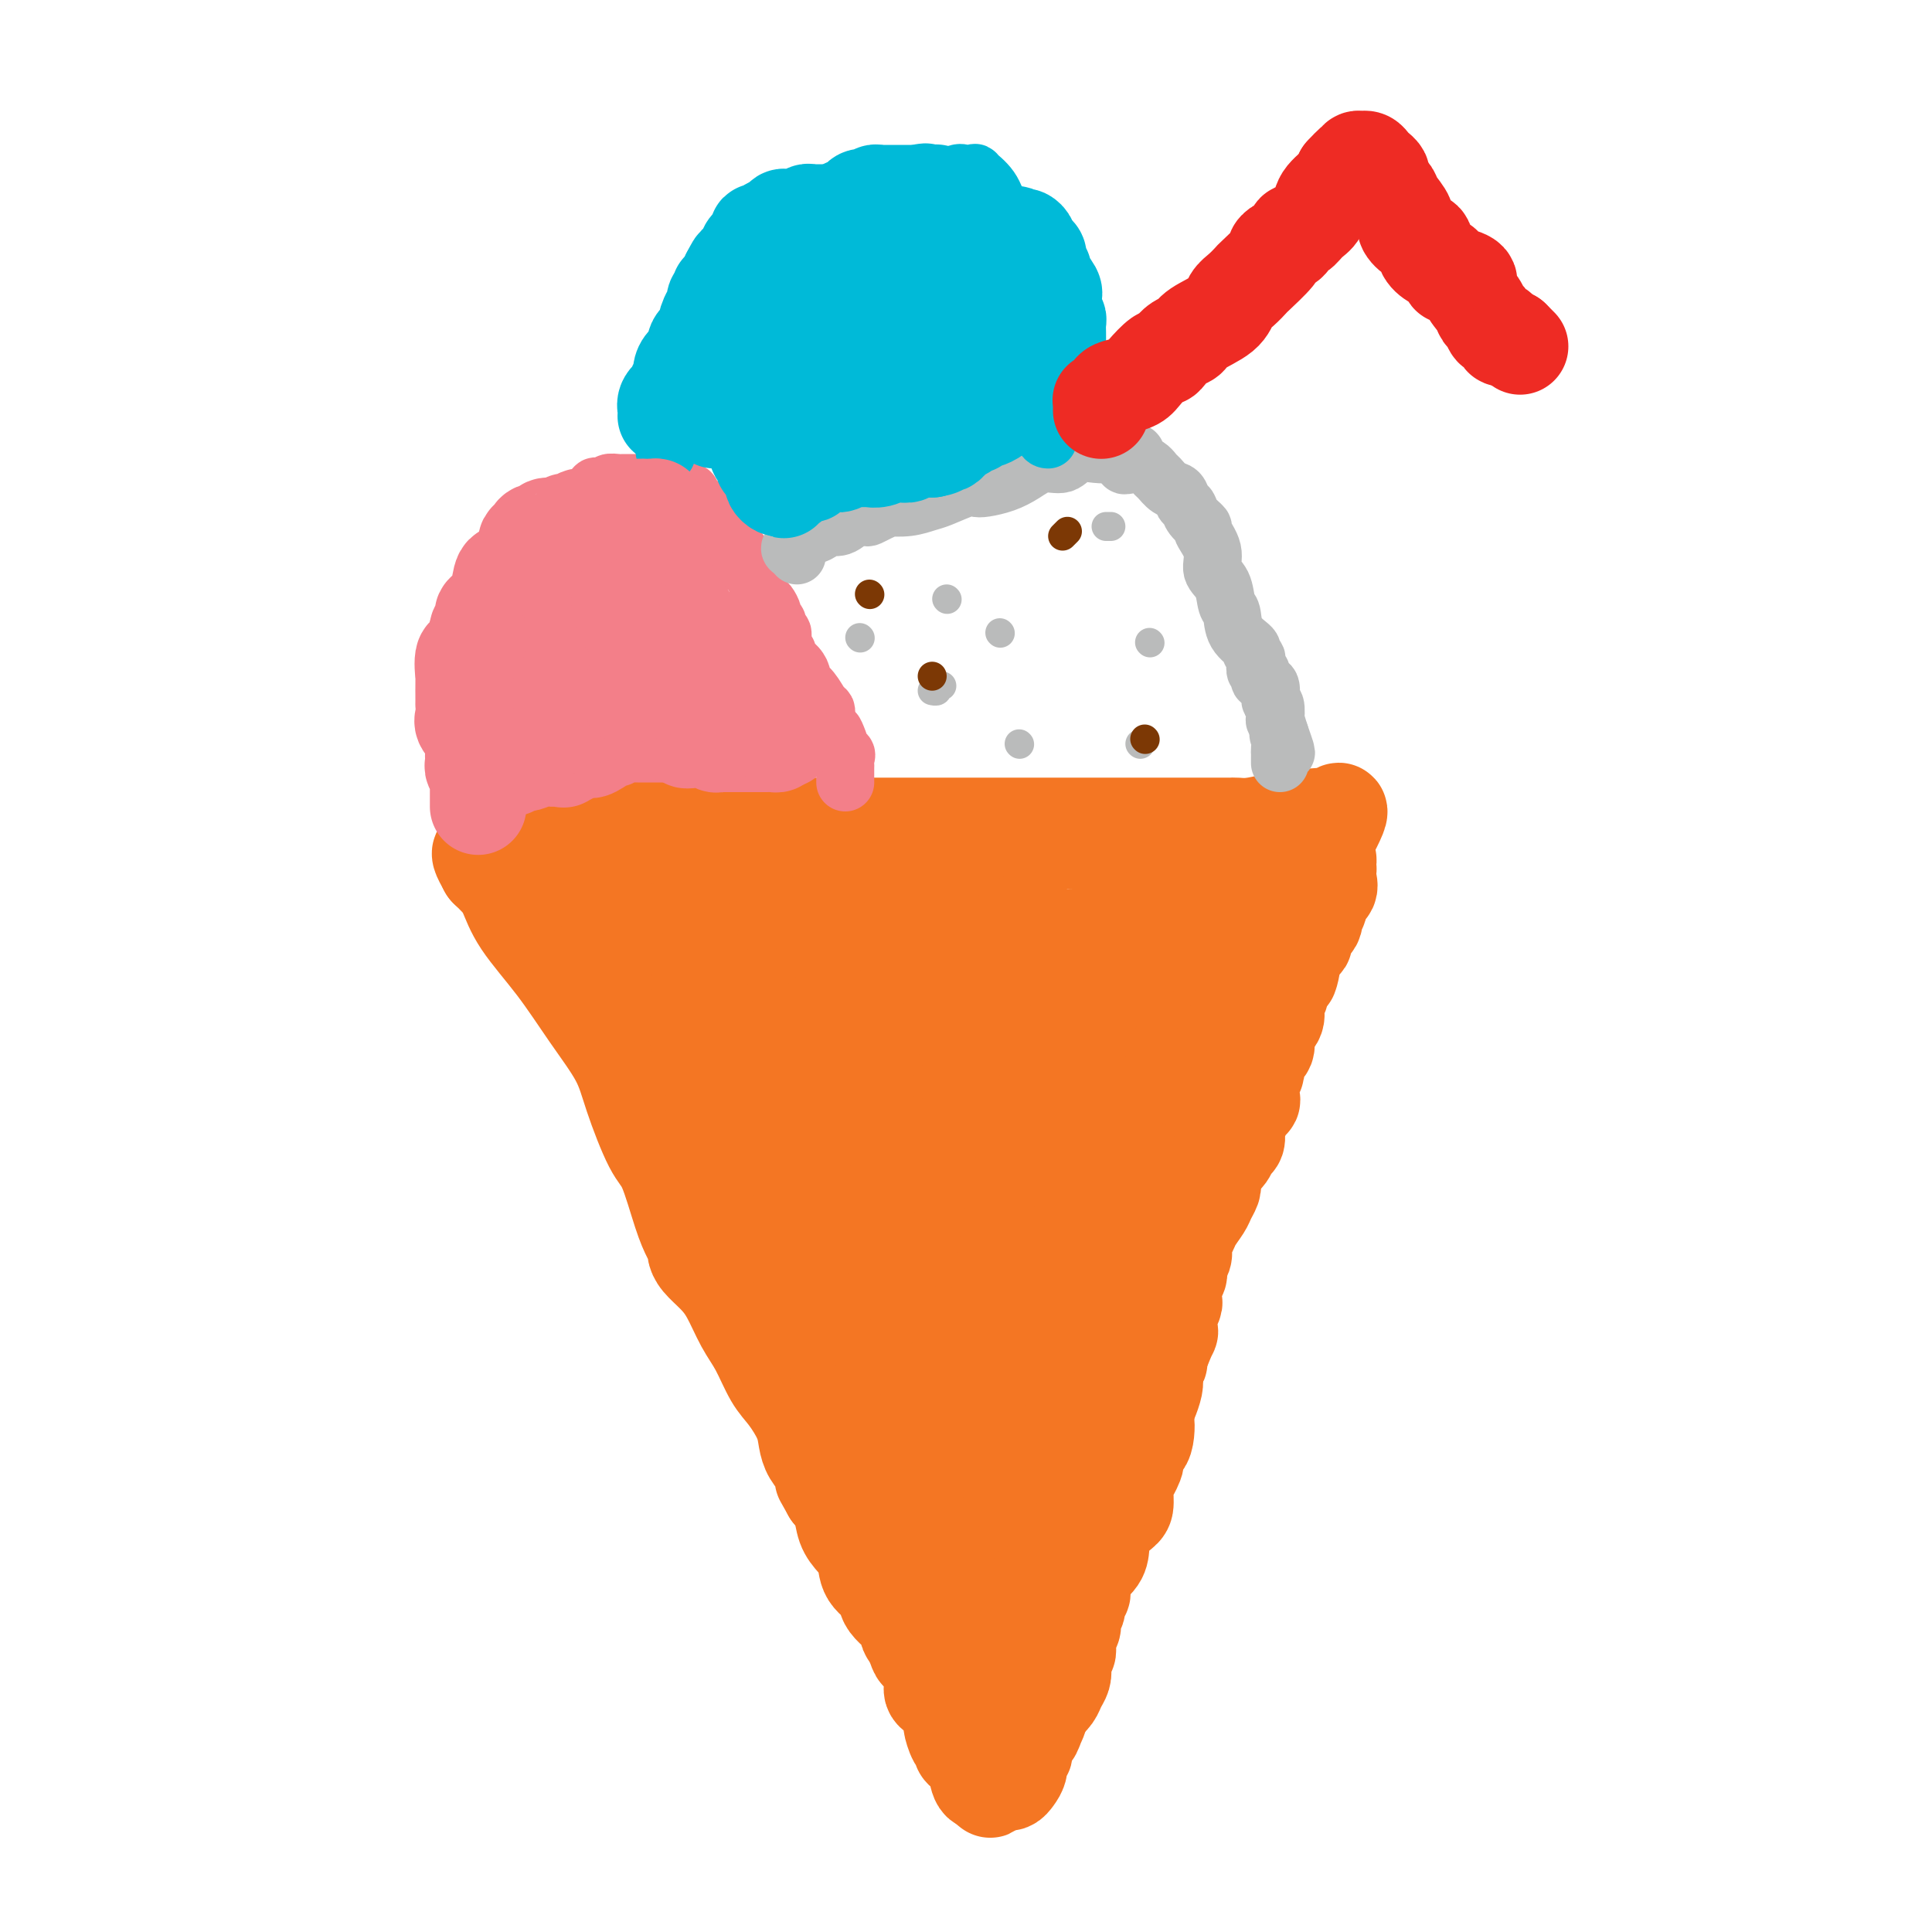 <svg viewBox='0 0 400 400' version='1.1' xmlns='http://www.w3.org/2000/svg' xmlns:xlink='http://www.w3.org/1999/xlink'><g fill='none' stroke='#F47623' stroke-width='20' stroke-linecap='round' stroke-linejoin='round'><path d='M122,167c0.235,-0.000 0.470,-0.001 1,0c0.530,0.001 1.354,0.003 2,0c0.646,-0.003 1.112,-0.012 2,0c0.888,0.012 2.196,0.044 3,0c0.804,-0.044 1.104,-0.166 2,0c0.896,0.166 2.388,0.619 3,1c0.612,0.381 0.346,0.691 1,1c0.654,0.309 2.230,0.619 3,1c0.770,0.381 0.734,0.834 1,1c0.266,0.166 0.834,0.044 2,0c1.166,-0.044 2.930,-0.012 4,0c1.070,0.012 1.444,0.003 2,0c0.556,-0.003 1.293,-0.001 2,0c0.707,0.001 1.385,0.000 2,0c0.615,-0.000 1.165,-0.000 2,0c0.835,0.000 1.953,0.000 3,0c1.047,-0.000 2.024,-0.000 3,0'/><path d='M160,171c6.358,0.619 3.252,0.166 2,0c-1.252,-0.166 -0.649,-0.044 0,0c0.649,0.044 1.344,0.012 2,0c0.656,-0.012 1.273,-0.003 2,0c0.727,0.003 1.563,0.001 2,0c0.437,-0.001 0.474,-0.000 1,0c0.526,0.000 1.542,0.000 2,0c0.458,-0.000 0.360,-0.000 1,0c0.640,0.000 2.019,0.000 3,0c0.981,-0.000 1.564,-0.000 3,0c1.436,0.000 3.723,0.000 6,0c2.277,-0.000 4.542,-0.000 6,0c1.458,0.000 2.108,0.000 4,0c1.892,-0.000 5.025,-0.000 7,0c1.975,0.000 2.792,0.000 5,0c2.208,-0.000 5.806,0.000 9,0c3.194,-0.000 5.985,-0.000 8,0c2.015,0.000 3.253,0.000 5,0c1.747,-0.000 4.004,-0.000 6,0c1.996,0.000 3.733,0.000 5,0c1.267,-0.000 2.066,-0.000 3,0c0.934,0.000 2.005,0.000 3,0c0.995,-0.000 1.916,-0.000 3,0c1.084,0.000 2.332,0.000 3,0c0.668,-0.000 0.755,-0.000 1,0c0.245,0.000 0.647,0.001 1,0c0.353,-0.001 0.655,-0.003 1,0c0.345,0.003 0.732,0.011 1,0c0.268,-0.011 0.418,-0.041 1,0c0.582,0.041 1.595,0.155 3,0c1.405,-0.155 3.203,-0.577 5,-1'/><path d='M264,170c16.736,-0.090 6.577,0.186 4,0c-2.577,-0.186 2.427,-0.834 5,-1c2.573,-0.166 2.714,0.152 3,0c0.286,-0.152 0.716,-0.773 1,-1c0.284,-0.227 0.423,-0.061 0,1c-0.423,1.061 -1.406,3.017 -2,4c-0.594,0.983 -0.797,0.991 -1,1'/><path d='M274,174c-0.550,1.009 -0.925,1.033 -1,1c-0.075,-0.033 0.148,-0.122 0,0c-0.148,0.122 -0.669,0.455 -1,1c-0.331,0.545 -0.473,1.302 -1,2c-0.527,0.698 -1.438,1.338 -2,2c-0.562,0.662 -0.775,1.345 -1,2c-0.225,0.655 -0.464,1.282 -1,2c-0.536,0.718 -1.371,1.528 -2,2c-0.629,0.472 -1.053,0.605 -1,1c0.053,0.395 0.585,1.051 0,2c-0.585,0.949 -2.285,2.190 -3,3c-0.715,0.810 -0.444,1.187 -1,2c-0.556,0.813 -1.940,2.061 -3,3c-1.060,0.939 -1.795,1.568 -2,2c-0.205,0.432 0.120,0.666 0,1c-0.120,0.334 -0.683,0.767 -1,1c-0.317,0.233 -0.386,0.267 -1,1c-0.614,0.733 -1.773,2.166 -2,3c-0.227,0.834 0.477,1.071 0,2c-0.477,0.929 -2.136,2.551 -3,4c-0.864,1.449 -0.932,2.724 -1,4'/><path d='M247,215c-4.616,7.277 -2.657,4.971 -2,5c0.657,0.029 0.010,2.394 0,4c-0.010,1.606 0.616,2.453 0,4c-0.616,1.547 -2.473,3.794 -3,5c-0.527,1.206 0.277,1.372 0,2c-0.277,0.628 -1.635,1.718 -2,2c-0.365,0.282 0.262,-0.244 0,0c-0.262,0.244 -1.413,1.256 -2,2c-0.587,0.744 -0.609,1.218 -1,2c-0.391,0.782 -1.150,1.872 -2,3c-0.850,1.128 -1.789,2.294 -3,4c-1.211,1.706 -2.693,3.953 -4,6c-1.307,2.047 -2.440,3.894 -3,5c-0.560,1.106 -0.546,1.471 -1,3c-0.454,1.529 -1.374,4.223 -2,6c-0.626,1.777 -0.958,2.637 -1,3c-0.042,0.363 0.207,0.231 0,1c-0.207,0.769 -0.868,2.441 -1,4c-0.132,1.559 0.267,3.005 0,4c-0.267,0.995 -1.199,1.540 -2,3c-0.801,1.460 -1.472,3.835 -2,5c-0.528,1.165 -0.915,1.119 -1,2c-0.085,0.881 0.132,2.689 0,4c-0.132,1.311 -0.613,2.127 -1,3c-0.387,0.873 -0.681,1.804 -1,3c-0.319,1.196 -0.663,2.656 -1,3c-0.337,0.344 -0.668,-0.427 -1,0c-0.332,0.427 -0.666,2.053 -1,3c-0.334,0.947 -0.667,1.217 -1,2c-0.333,0.783 -0.667,2.081 -1,3c-0.333,0.919 -0.667,1.460 -1,2'/><path d='M207,313c-2.923,9.117 -1.232,4.908 -1,4c0.232,-0.908 -0.996,1.484 -2,3c-1.004,1.516 -1.786,2.154 -2,3c-0.214,0.846 0.139,1.898 0,3c-0.139,1.102 -0.769,2.252 -1,3c-0.231,0.748 -0.062,1.092 0,2c0.062,0.908 0.017,2.379 0,3c-0.017,0.621 -0.005,0.392 0,1c0.005,0.608 0.002,2.055 0,3c-0.002,0.945 -0.002,1.390 0,2c0.002,0.610 0.005,1.387 0,2c-0.005,0.613 -0.017,1.062 0,2c0.017,0.938 0.064,2.365 0,3c-0.064,0.635 -0.238,0.477 0,1c0.238,0.523 0.887,1.726 1,2c0.113,0.274 -0.309,-0.382 0,0c0.309,0.382 1.351,1.800 2,3c0.649,1.200 0.906,2.181 1,3c0.094,0.819 0.025,1.476 0,2c-0.025,0.524 -0.007,0.914 0,2c0.007,1.086 0.002,2.868 0,4c-0.002,1.132 -0.000,1.612 0,2c0.000,0.388 0.000,0.682 0,1c-0.000,0.318 -0.000,0.659 0,1'/><path d='M205,368c0.395,5.640 -0.616,0.241 -1,-2c-0.384,-2.241 -0.140,-1.323 0,-1c0.140,0.323 0.177,0.053 0,-1c-0.177,-1.053 -0.568,-2.888 -1,-4c-0.432,-1.112 -0.903,-1.501 -1,-2c-0.097,-0.499 0.181,-1.107 0,-2c-0.181,-0.893 -0.822,-2.072 -1,-3c-0.178,-0.928 0.107,-1.604 0,-2c-0.107,-0.396 -0.605,-0.513 -1,-1c-0.395,-0.487 -0.687,-1.344 -1,-2c-0.313,-0.656 -0.646,-1.110 -1,-2c-0.354,-0.890 -0.729,-2.214 -1,-3c-0.271,-0.786 -0.438,-1.033 -1,-1c-0.562,0.033 -1.518,0.346 -2,0c-0.482,-0.346 -0.489,-1.351 -1,-2c-0.511,-0.649 -1.525,-0.943 -2,-1c-0.475,-0.057 -0.412,0.123 -1,0c-0.588,-0.123 -1.829,-0.549 -2,-1c-0.171,-0.451 0.726,-0.929 0,-2c-0.726,-1.071 -3.076,-2.737 -4,-4c-0.924,-1.263 -0.423,-2.122 -1,-3c-0.577,-0.878 -2.234,-1.775 -3,-3c-0.766,-1.225 -0.642,-2.779 -1,-4c-0.358,-1.221 -1.199,-2.111 -2,-3c-0.801,-0.889 -1.562,-1.778 -2,-3c-0.438,-1.222 -0.554,-2.778 -1,-4c-0.446,-1.222 -1.223,-2.111 -2,-3'/><path d='M172,309c-2.670,-4.796 -1.344,-2.287 -1,-2c0.344,0.287 -0.295,-1.648 -1,-3c-0.705,-1.352 -1.476,-2.120 -2,-3c-0.524,-0.880 -0.801,-1.873 -1,-3c-0.199,-1.127 -0.321,-2.389 -1,-4c-0.679,-1.611 -1.914,-3.572 -3,-5c-1.086,-1.428 -2.023,-2.325 -3,-4c-0.977,-1.675 -1.995,-4.129 -3,-6c-1.005,-1.871 -1.996,-3.160 -3,-5c-1.004,-1.840 -2.020,-4.233 -3,-6c-0.980,-1.767 -1.925,-2.909 -3,-4c-1.075,-1.091 -2.279,-2.131 -3,-3c-0.721,-0.869 -0.959,-1.567 -1,-2c-0.041,-0.433 0.115,-0.602 0,-1c-0.115,-0.398 -0.499,-1.024 -1,-2c-0.501,-0.976 -1.118,-2.302 -2,-5c-0.882,-2.698 -2.029,-6.770 -3,-9c-0.971,-2.230 -1.765,-2.620 -3,-5c-1.235,-2.380 -2.911,-6.750 -4,-10c-1.089,-3.250 -1.590,-5.381 -3,-8c-1.410,-2.619 -3.728,-5.727 -6,-9c-2.272,-3.273 -4.497,-6.713 -7,-10c-2.503,-3.287 -5.284,-6.422 -7,-9c-1.716,-2.578 -2.367,-4.598 -3,-6c-0.633,-1.402 -1.247,-2.185 -2,-3c-0.753,-0.815 -1.644,-1.661 -2,-2c-0.356,-0.339 -0.178,-0.169 0,0'/><path d='M101,180c-3.815,-6.268 0.146,-2.438 2,-1c1.854,1.438 1.600,0.484 2,0c0.400,-0.484 1.455,-0.496 3,-1c1.545,-0.504 3.580,-1.498 5,-2c1.420,-0.502 2.226,-0.512 3,-1c0.774,-0.488 1.518,-1.455 2,-2c0.482,-0.545 0.703,-0.668 1,-1c0.297,-0.332 0.671,-0.874 1,-1c0.329,-0.126 0.613,0.162 1,0c0.387,-0.162 0.877,-0.776 1,-1c0.123,-0.224 -0.123,-0.060 0,0c0.123,0.060 0.613,0.016 1,0c0.387,-0.016 0.671,-0.004 1,0c0.329,0.004 0.705,0.001 1,0c0.295,-0.001 0.511,-0.000 1,0c0.489,0.000 1.253,-0.000 2,0c0.747,0.000 1.478,0.000 2,0c0.522,-0.000 0.837,-0.001 1,0c0.163,0.001 0.175,0.004 1,0c0.825,-0.004 2.462,-0.016 3,0c0.538,0.016 -0.024,0.061 0,0c0.024,-0.061 0.633,-0.226 1,0c0.367,0.226 0.490,0.844 1,1c0.510,0.156 1.407,-0.150 2,0c0.593,0.150 0.884,0.757 1,1c0.116,0.243 0.058,0.121 0,0'/><path d='M120,184c0.802,0.000 1.604,0.000 2,0c0.396,-0.000 0.385,-0.000 1,0c0.615,0.000 1.857,0.000 3,0c1.143,-0.000 2.187,-0.000 3,0c0.813,0.000 1.395,0.000 2,0c0.605,-0.000 1.232,-0.000 2,0c0.768,0.000 1.677,0.000 2,0c0.323,-0.000 0.060,-0.000 1,0c0.940,0.000 3.082,0.000 4,0c0.918,-0.000 0.613,-0.000 1,0c0.387,0.000 1.465,0.000 2,0c0.535,-0.000 0.527,-0.000 1,0c0.473,0.000 1.428,0.000 2,0c0.572,-0.000 0.760,-0.000 1,0c0.240,0.000 0.531,0.000 1,0c0.469,-0.000 1.116,-0.001 2,0c0.884,0.001 2.007,0.002 3,0c0.993,-0.002 1.858,-0.007 3,0c1.142,0.007 2.561,0.027 4,0c1.439,-0.027 2.896,-0.102 4,0c1.104,0.102 1.853,0.381 3,0c1.147,-0.381 2.690,-1.422 4,-2c1.310,-0.578 2.387,-0.694 4,-1c1.613,-0.306 3.762,-0.804 6,-1c2.238,-0.196 4.567,-0.091 6,0c1.433,0.091 1.972,0.169 3,0c1.028,-0.169 2.546,-0.584 3,-1c0.454,-0.416 -0.156,-0.833 0,-1c0.156,-0.167 1.078,-0.083 2,0'/><path d='M195,178c4.528,-0.824 1.848,0.115 2,0c0.152,-0.115 3.138,-1.285 5,-2c1.862,-0.715 2.602,-0.976 4,-1c1.398,-0.024 3.455,0.190 5,0c1.545,-0.190 2.579,-0.783 4,-1c1.421,-0.217 3.229,-0.058 5,0c1.771,0.058 3.505,0.015 5,0c1.495,-0.015 2.751,-0.004 4,0c1.249,0.004 2.489,-0.000 4,0c1.511,0.000 3.291,0.005 5,0c1.709,-0.005 3.347,-0.019 4,0c0.653,0.019 0.320,0.072 1,0c0.680,-0.072 2.372,-0.269 3,0c0.628,0.269 0.193,1.003 0,1c-0.193,-0.003 -0.145,-0.743 1,0c1.145,0.743 3.385,2.969 5,4c1.615,1.031 2.604,0.866 3,1c0.396,0.134 0.198,0.567 0,1'/><path d='M255,181c1.471,1.471 0.649,1.649 0,2c-0.649,0.351 -1.125,0.874 -2,1c-0.875,0.126 -2.149,-0.146 -3,0c-0.851,0.146 -1.277,0.711 -2,1c-0.723,0.289 -1.742,0.302 -3,1c-1.258,0.698 -2.755,2.082 -5,3c-2.245,0.918 -5.238,1.370 -7,2c-1.762,0.630 -2.292,1.437 -3,2c-0.708,0.563 -1.593,0.884 -2,1c-0.407,0.116 -0.338,0.029 -1,0c-0.662,-0.029 -2.057,-0.000 -3,0c-0.943,0.000 -1.433,-0.028 -2,0c-0.567,0.028 -1.210,0.113 -2,0c-0.790,-0.113 -1.728,-0.422 -3,0c-1.272,0.422 -2.879,1.577 -4,2c-1.121,0.423 -1.755,0.113 -2,0c-0.245,-0.113 -0.101,-0.030 -1,0c-0.899,0.030 -2.843,0.008 -4,0c-1.157,-0.008 -1.528,-0.002 -2,0c-0.472,0.002 -1.046,0.001 -2,0c-0.954,-0.001 -2.287,-0.000 -3,0c-0.713,0.000 -0.804,0.000 -1,0c-0.196,-0.000 -0.496,-0.000 -1,0c-0.504,0.000 -1.213,0.000 -2,0c-0.787,-0.000 -1.654,-0.000 -5,0c-3.346,0.000 -9.173,0.000 -15,0'/><path d='M175,196c-10.979,0.306 -12.425,0.071 -14,0c-1.575,-0.071 -3.278,0.022 -4,0c-0.722,-0.022 -0.464,-0.161 -1,0c-0.536,0.161 -1.866,0.620 -3,1c-1.134,0.380 -2.073,0.680 -3,1c-0.927,0.320 -1.842,0.662 -3,1c-1.158,0.338 -2.560,0.674 -3,1c-0.440,0.326 0.082,0.641 0,1c-0.082,0.359 -0.767,0.762 -2,1c-1.233,0.238 -3.013,0.312 -5,1c-1.987,0.688 -4.182,1.988 -6,3c-1.818,1.012 -3.259,1.734 -4,2c-0.741,0.266 -0.783,0.076 -1,0c-0.217,-0.076 -0.608,-0.038 -1,0'/><path d='M125,208c-4.951,1.873 -1.328,0.556 0,-1c1.328,-1.556 0.360,-3.352 0,-4c-0.360,-0.648 -0.111,-0.148 0,-1c0.111,-0.852 0.085,-3.055 0,-4c-0.085,-0.945 -0.228,-0.631 0,-1c0.228,-0.369 0.827,-1.419 1,-2c0.173,-0.581 -0.081,-0.692 0,-1c0.081,-0.308 0.495,-0.813 1,-1c0.505,-0.187 1.100,-0.056 2,0c0.900,0.056 2.105,0.038 3,0c0.895,-0.038 1.478,-0.095 3,0c1.522,0.095 3.982,0.342 6,1c2.018,0.658 3.596,1.727 5,3c1.404,1.273 2.636,2.752 4,4c1.364,1.248 2.860,2.267 4,3c1.140,0.733 1.925,1.180 3,2c1.075,0.820 2.438,2.013 4,3c1.562,0.987 3.321,1.767 4,2c0.679,0.233 0.279,-0.081 1,0c0.721,0.081 2.563,0.558 4,1c1.437,0.442 2.470,0.850 3,1c0.530,0.150 0.558,0.044 1,0c0.442,-0.044 1.296,-0.025 2,0c0.704,0.025 1.256,0.056 2,0c0.744,-0.056 1.681,-0.198 3,0c1.319,0.198 3.021,0.735 5,0c1.979,-0.735 4.235,-2.744 6,-4c1.765,-1.256 3.040,-1.759 4,-3c0.960,-1.241 1.605,-3.219 2,-4c0.395,-0.781 0.542,-0.366 1,-1c0.458,-0.634 1.229,-2.317 2,-4'/><path d='M201,197c1.085,-1.450 1.296,-0.576 2,-1c0.704,-0.424 1.901,-2.146 3,-3c1.099,-0.854 2.098,-0.842 3,-1c0.902,-0.158 1.705,-0.488 2,-1c0.295,-0.512 0.083,-1.207 0,-1c-0.083,0.207 -0.037,1.317 0,2c0.037,0.683 0.067,0.940 -1,2c-1.067,1.060 -3.229,2.925 -5,5c-1.771,2.075 -3.149,4.362 -6,8c-2.851,3.638 -7.174,8.626 -11,13c-3.826,4.374 -7.155,8.132 -11,12c-3.845,3.868 -8.205,7.846 -12,12c-3.795,4.154 -7.023,8.483 -9,11c-1.977,2.517 -2.702,3.223 -3,4c-0.298,0.777 -0.169,1.626 0,2c0.169,0.374 0.379,0.275 1,0c0.621,-0.275 1.653,-0.724 4,-3c2.347,-2.276 6.008,-6.378 9,-9c2.992,-2.622 5.316,-3.763 10,-9c4.684,-5.237 11.727,-14.570 16,-21c4.273,-6.430 5.775,-9.958 7,-13c1.225,-3.042 2.174,-5.599 3,-7c0.826,-1.401 1.530,-1.646 2,-2c0.470,-0.354 0.706,-0.815 1,-1c0.294,-0.185 0.647,-0.092 1,0'/><path d='M207,196c4.935,-6.992 2.273,-2.473 2,0c-0.273,2.473 1.842,2.901 3,4c1.158,1.099 1.357,2.871 2,5c0.643,2.129 1.728,4.616 2,8c0.272,3.384 -0.270,7.667 0,11c0.270,3.333 1.352,5.717 0,11c-1.352,5.283 -5.137,13.464 -8,19c-2.863,5.536 -4.802,8.426 -8,12c-3.198,3.574 -7.654,7.831 -11,12c-3.346,4.169 -5.582,8.251 -8,11c-2.418,2.749 -5.017,4.165 -6,5c-0.983,0.835 -0.350,1.090 0,0c0.350,-1.090 0.415,-3.526 0,-7c-0.415,-3.474 -1.311,-7.985 1,-15c2.311,-7.015 7.828,-16.533 12,-26c4.172,-9.467 6.999,-18.884 10,-26c3.001,-7.116 6.178,-11.930 8,-16c1.822,-4.070 2.291,-7.394 3,-9c0.709,-1.606 1.660,-1.492 2,-2c0.340,-0.508 0.071,-1.638 0,-2c-0.071,-0.362 0.055,0.044 0,1c-0.055,0.956 -0.293,2.462 0,5c0.293,2.538 1.117,6.106 0,14c-1.117,7.894 -4.176,20.112 -7,30c-2.824,9.888 -5.412,17.444 -8,25'/><path d='M196,266c-2.716,9.914 -2.006,7.200 -2,7c0.006,-0.200 -0.691,2.115 -1,3c-0.309,0.885 -0.230,0.341 0,0c0.230,-0.341 0.611,-0.480 0,0c-0.611,0.480 -2.214,1.579 -3,2c-0.786,0.421 -0.755,0.163 -1,0c-0.245,-0.163 -0.766,-0.232 -1,0c-0.234,0.232 -0.182,0.765 -1,0c-0.818,-0.765 -2.506,-2.828 -3,-5c-0.494,-2.172 0.208,-4.452 0,-7c-0.208,-2.548 -1.324,-5.363 -2,-11c-0.676,-5.637 -0.912,-14.097 -1,-19c-0.088,-4.903 -0.028,-6.249 0,-8c0.028,-1.751 0.025,-3.908 0,-5c-0.025,-1.092 -0.072,-1.120 0,-1c0.072,0.120 0.264,0.389 0,2c-0.264,1.611 -0.985,4.565 -2,9c-1.015,4.435 -2.325,10.351 -3,16c-0.675,5.649 -0.716,11.030 -1,15c-0.284,3.970 -0.810,6.527 -1,8c-0.190,1.473 -0.044,1.860 0,2c0.044,0.140 -0.013,0.032 1,0c1.013,-0.032 3.096,0.012 4,0c0.904,-0.012 0.628,-0.080 1,0c0.372,0.080 1.392,0.309 2,0c0.608,-0.309 0.804,-1.154 1,-2'/><path d='M183,272c1.408,-0.392 0.428,-1.372 0,-2c-0.428,-0.628 -0.306,-0.903 0,-2c0.306,-1.097 0.794,-3.015 1,-4c0.206,-0.985 0.131,-1.037 0,-2c-0.131,-0.963 -0.317,-2.838 -2,-4c-1.683,-1.162 -4.864,-1.612 -7,-2c-2.136,-0.388 -3.226,-0.713 -4,-1c-0.774,-0.287 -1.231,-0.534 -2,-1c-0.769,-0.466 -1.851,-1.150 -3,-2c-1.149,-0.850 -2.364,-1.867 -3,-3c-0.636,-1.133 -0.692,-2.382 -1,-3c-0.308,-0.618 -0.869,-0.605 -1,-1c-0.131,-0.395 0.168,-1.199 0,-2c-0.168,-0.801 -0.802,-1.599 -1,-2c-0.198,-0.401 0.039,-0.405 0,-1c-0.039,-0.595 -0.353,-1.781 -1,-3c-0.647,-1.219 -1.626,-2.469 -2,-3c-0.374,-0.531 -0.142,-0.341 0,-1c0.142,-0.659 0.193,-2.165 0,-3c-0.193,-0.835 -0.631,-0.997 -1,-2c-0.369,-1.003 -0.669,-2.847 -1,-4c-0.331,-1.153 -0.692,-1.615 -1,-2c-0.308,-0.385 -0.563,-0.691 -1,-1c-0.437,-0.309 -1.055,-0.619 -1,-1c0.055,-0.381 0.784,-0.833 0,-1c-0.784,-0.167 -3.081,-0.048 -4,0c-0.919,0.048 -0.459,0.024 0,0'/><path d='M148,219c-1.036,-0.323 -0.125,1.371 0,4c0.125,2.629 -0.534,6.194 0,12c0.534,5.806 2.262,13.854 4,19c1.738,5.146 3.487,7.389 5,10c1.513,2.611 2.790,5.589 4,8c1.210,2.411 2.353,4.256 3,5c0.647,0.744 0.800,0.389 1,1c0.200,0.611 0.448,2.189 1,3c0.552,0.811 1.407,0.854 2,1c0.593,0.146 0.925,0.394 1,0c0.075,-0.394 -0.107,-1.429 0,-3c0.107,-1.571 0.501,-3.676 0,-6c-0.501,-2.324 -1.899,-4.866 -4,-8c-2.101,-3.134 -4.904,-6.860 -7,-11c-2.096,-4.140 -3.483,-8.693 -5,-12c-1.517,-3.307 -3.163,-5.367 -4,-8c-0.837,-2.633 -0.865,-5.838 -1,-9c-0.135,-3.162 -0.376,-6.281 -1,-10c-0.624,-3.719 -1.629,-8.040 -2,-11c-0.371,-2.960 -0.106,-4.560 0,-5c0.106,-0.440 0.053,0.280 0,1'/><path d='M145,200c-0.549,-2.394 0.077,8.620 0,13c-0.077,4.380 -0.858,2.124 0,3c0.858,0.876 3.356,4.882 5,7c1.644,2.118 2.433,2.347 4,3c1.567,0.653 3.912,1.730 6,2c2.088,0.270 3.920,-0.266 6,0c2.080,0.266 4.407,1.334 6,2c1.593,0.666 2.451,0.929 3,1c0.549,0.071 0.788,-0.050 1,0c0.212,0.050 0.396,0.270 1,0c0.604,-0.270 1.628,-1.029 2,-2c0.372,-0.971 0.094,-2.152 0,-3c-0.094,-0.848 -0.003,-1.362 0,-3c0.003,-1.638 -0.082,-4.401 0,-6c0.082,-1.599 0.330,-2.035 0,-3c-0.330,-0.965 -1.238,-2.459 -2,-3c-0.762,-0.541 -1.377,-0.128 -2,0c-0.623,0.128 -1.253,-0.028 -2,0c-0.747,0.028 -1.611,0.240 -2,0c-0.389,-0.240 -0.304,-0.933 -1,0c-0.696,0.933 -2.174,3.492 -3,8c-0.826,4.508 -1.000,10.965 -1,16c-0.000,5.035 0.174,8.648 0,14c-0.174,5.352 -0.696,12.442 0,17c0.696,4.558 2.609,6.582 4,9c1.391,2.418 2.259,5.228 3,7c0.741,1.772 1.355,2.506 2,4c0.645,1.494 1.323,3.747 2,6'/><path d='M177,292c2.192,4.966 2.171,4.381 3,6c0.829,1.619 2.509,5.442 4,9c1.491,3.558 2.792,6.850 4,9c1.208,2.150 2.324,3.157 3,4c0.676,0.843 0.913,1.522 1,2c0.087,0.478 0.023,0.756 0,1c-0.023,0.244 -0.006,0.453 0,1c0.006,0.547 0.002,1.431 0,2c-0.002,0.569 -0.000,0.822 0,1c0.000,0.178 0.000,0.280 0,-1c-0.000,-1.280 -0.000,-3.942 0,-6c0.000,-2.058 0.001,-3.511 0,-6c-0.001,-2.489 -0.004,-6.013 0,-9c0.004,-2.987 0.016,-5.438 0,-7c-0.016,-1.562 -0.061,-2.234 0,-3c0.061,-0.766 0.229,-1.624 1,-3c0.771,-1.376 2.146,-3.269 3,-5c0.854,-1.731 1.189,-3.300 2,-5c0.811,-1.700 2.099,-3.530 3,-5c0.901,-1.470 1.417,-2.579 2,-4c0.583,-1.421 1.234,-3.154 2,-4c0.766,-0.846 1.649,-0.804 2,-1c0.351,-0.196 0.171,-0.630 0,-1c-0.171,-0.370 -0.335,-0.677 0,-1c0.335,-0.323 1.167,-0.661 2,-1'/><path d='M209,265c2.564,-4.944 0.475,-2.303 0,-2c-0.475,0.303 0.664,-1.733 1,-2c0.336,-0.267 -0.130,1.234 0,2c0.130,0.766 0.856,0.798 0,4c-0.856,3.202 -3.293,9.573 -5,15c-1.707,5.427 -2.685,9.909 -4,15c-1.315,5.091 -2.968,10.792 -4,14c-1.032,3.208 -1.442,3.925 -2,5c-0.558,1.075 -1.264,2.509 -1,3c0.264,0.491 1.497,0.040 2,0c0.503,-0.040 0.275,0.332 1,-1c0.725,-1.332 2.403,-4.366 4,-7c1.597,-2.634 3.113,-4.866 4,-8c0.887,-3.134 1.145,-7.170 2,-10c0.855,-2.830 2.307,-4.454 3,-6c0.693,-1.546 0.627,-3.013 1,-4c0.373,-0.987 1.187,-1.493 2,-2'/><path d='M213,281c1.741,-5.184 0.094,-3.145 0,-3c-0.094,0.145 1.365,-1.604 2,-3c0.635,-1.396 0.447,-2.438 1,-4c0.553,-1.562 1.847,-3.644 3,-6c1.153,-2.356 2.165,-4.985 3,-7c0.835,-2.015 1.492,-3.417 2,-6c0.508,-2.583 0.868,-6.346 1,-9c0.132,-2.654 0.035,-4.198 0,-6c-0.035,-1.802 -0.010,-3.863 0,-5c0.010,-1.137 0.003,-1.352 0,-2c-0.003,-0.648 -0.003,-1.731 0,-2c0.003,-0.269 0.008,0.276 0,0c-0.008,-0.276 -0.031,-1.372 0,-2c0.031,-0.628 0.116,-0.786 0,-1c-0.116,-0.214 -0.432,-0.483 0,-1c0.432,-0.517 1.612,-1.280 2,-2c0.388,-0.720 -0.016,-1.396 0,-2c0.016,-0.604 0.451,-1.134 1,-2c0.549,-0.866 1.213,-2.066 2,-3c0.787,-0.934 1.697,-1.602 2,-2c0.303,-0.398 -0.002,-0.524 0,-1c0.002,-0.476 0.311,-1.300 1,-2c0.689,-0.700 1.758,-1.274 2,-2c0.242,-0.726 -0.342,-1.602 0,-2c0.342,-0.398 1.611,-0.317 2,-1c0.389,-0.683 -0.102,-2.132 0,-3c0.102,-0.868 0.797,-1.157 1,-2c0.203,-0.843 -0.085,-2.241 0,-3c0.085,-0.759 0.542,-0.880 1,-1'/><path d='M239,196c2.386,-4.587 1.351,-1.553 1,-1c-0.351,0.553 -0.018,-1.374 0,-2c0.018,-0.626 -0.279,0.049 -1,1c-0.721,0.951 -1.865,2.178 -3,3c-1.135,0.822 -2.260,1.238 -3,2c-0.740,0.762 -1.093,1.870 -2,3c-0.907,1.130 -2.367,2.281 -3,3c-0.633,0.719 -0.437,1.004 -1,2c-0.563,0.996 -1.884,2.701 -3,4c-1.116,1.299 -2.028,2.191 -3,4c-0.972,1.809 -2.006,4.537 -3,7c-0.994,2.463 -1.949,4.663 -3,8c-1.051,3.337 -2.198,7.811 -3,11c-0.802,3.189 -1.259,5.091 -2,9c-0.741,3.909 -1.768,9.824 -2,13c-0.232,3.176 0.329,3.614 0,4c-0.329,0.386 -1.550,0.719 -2,1c-0.450,0.281 -0.129,0.509 0,1c0.129,0.491 0.064,1.246 0,2'/><path d='M206,271c-2.322,9.024 -0.626,3.583 0,2c0.626,-1.583 0.182,0.691 0,2c-0.182,1.309 -0.103,1.652 0,2c0.103,0.348 0.230,0.703 0,1c-0.230,0.297 -0.817,0.538 0,0c0.817,-0.538 3.038,-1.855 5,-4c1.962,-2.145 3.666,-5.119 5,-7c1.334,-1.881 2.299,-2.668 3,-4c0.701,-1.332 1.139,-3.208 2,-5c0.861,-1.792 2.144,-3.500 3,-5c0.856,-1.500 1.284,-2.793 2,-4c0.716,-1.207 1.719,-2.329 2,-3c0.281,-0.671 -0.160,-0.890 0,-2c0.160,-1.110 0.922,-3.110 2,-5c1.078,-1.890 2.474,-3.669 3,-5c0.526,-1.331 0.182,-2.213 0,-3c-0.182,-0.787 -0.203,-1.479 0,-2c0.203,-0.521 0.629,-0.872 1,-1c0.371,-0.128 0.687,-0.034 1,0c0.313,0.034 0.623,0.009 1,0c0.377,-0.009 0.822,-0.003 1,0c0.178,0.003 0.089,0.001 0,0'/><path d='M237,228c0.865,-0.008 1.528,-0.029 2,0c0.472,0.029 0.753,0.109 1,1c0.247,0.891 0.458,2.592 1,5c0.542,2.408 1.413,5.524 2,7c0.587,1.476 0.889,1.313 1,2c0.111,0.687 0.030,2.225 0,3c-0.030,0.775 -0.008,0.788 0,1c0.008,0.212 0.002,0.623 0,1c-0.002,0.377 -0.001,0.719 0,1c0.001,0.281 -0.000,0.499 0,1c0.000,0.501 0.001,1.284 0,2c-0.001,0.716 -0.003,1.365 0,2c0.003,0.635 0.011,1.258 0,2c-0.011,0.742 -0.040,1.604 0,2c0.040,0.396 0.151,0.326 0,1c-0.151,0.674 -0.562,2.090 -1,3c-0.438,0.910 -0.901,1.313 -1,2c-0.099,0.687 0.167,1.658 0,3c-0.167,1.342 -0.766,3.055 -1,4c-0.234,0.945 -0.101,1.121 0,2c0.101,0.879 0.172,2.461 0,4c-0.172,1.539 -0.585,3.035 -1,4c-0.415,0.965 -0.832,1.399 -1,2c-0.168,0.601 -0.086,1.367 0,2c0.086,0.633 0.177,1.132 0,2c-0.177,0.868 -0.622,2.105 -1,3c-0.378,0.895 -0.689,1.447 -1,2'/><path d='M237,292c-1.115,7.351 -0.403,2.728 0,2c0.403,-0.728 0.498,2.438 0,4c-0.498,1.562 -1.587,1.519 -2,2c-0.413,0.481 -0.149,1.488 0,2c0.149,0.512 0.182,0.531 0,1c-0.182,0.469 -0.581,1.387 -1,2c-0.419,0.613 -0.858,0.919 -1,2c-0.142,1.081 0.014,2.936 0,4c-0.014,1.064 -0.197,1.338 -1,2c-0.803,0.662 -2.225,1.711 -3,3c-0.775,1.289 -0.901,2.818 -1,4c-0.099,1.182 -0.169,2.019 -1,3c-0.831,0.981 -2.423,2.107 -3,3c-0.577,0.893 -0.140,1.552 0,2c0.140,0.448 -0.019,0.684 0,1c0.019,0.316 0.215,0.714 0,1c-0.215,0.286 -0.841,0.462 -1,1c-0.159,0.538 0.150,1.438 0,2c-0.150,0.562 -0.758,0.784 -1,1c-0.242,0.216 -0.118,0.425 0,1c0.118,0.575 0.229,1.516 0,2c-0.229,0.484 -0.797,0.510 -1,1c-0.203,0.490 -0.041,1.444 0,2c0.041,0.556 -0.041,0.715 0,1c0.041,0.285 0.204,0.695 0,1c-0.204,0.305 -0.775,0.504 -1,1c-0.225,0.496 -0.105,1.288 0,2c0.105,0.712 0.193,1.346 0,2c-0.193,0.654 -0.667,1.330 -1,2c-0.333,0.670 -0.524,1.334 -1,2c-0.476,0.666 -1.238,1.333 -2,2'/><path d='M216,353c-3.503,9.876 -1.762,4.064 -1,2c0.762,-2.064 0.545,-0.382 0,1c-0.545,1.382 -1.418,2.464 -2,3c-0.582,0.536 -0.873,0.528 -1,1c-0.127,0.472 -0.090,1.425 0,2c0.090,0.575 0.231,0.771 0,1c-0.231,0.229 -0.836,0.492 -1,1c-0.164,0.508 0.111,1.260 0,2c-0.111,0.740 -0.608,1.466 -1,2c-0.392,0.534 -0.680,0.875 -1,1c-0.320,0.125 -0.673,0.033 -1,0c-0.327,-0.033 -0.626,-0.009 -1,0c-0.374,0.009 -0.821,0.003 -1,0c-0.179,-0.003 -0.089,-0.001 0,0'/><path d='M206,369c-0.890,0.424 -0.616,-0.015 -1,0c-0.384,0.015 -1.426,0.484 -2,0c-0.574,-0.484 -0.680,-1.922 -1,-3c-0.320,-1.078 -0.856,-1.795 -1,-2c-0.144,-0.205 0.102,0.102 0,0c-0.102,-0.102 -0.553,-0.613 -1,-1c-0.447,-0.387 -0.889,-0.650 -1,-1c-0.111,-0.350 0.108,-0.787 0,-1c-0.108,-0.213 -0.545,-0.202 -1,-1c-0.455,-0.798 -0.929,-2.403 -1,-3c-0.071,-0.597 0.261,-0.185 0,-1c-0.261,-0.815 -1.117,-2.857 -2,-4c-0.883,-1.143 -1.795,-1.385 -2,-2c-0.205,-0.615 0.296,-1.602 0,-3c-0.296,-1.398 -1.388,-3.208 -2,-4c-0.612,-0.792 -0.745,-0.565 -1,-1c-0.255,-0.435 -0.632,-1.530 -1,-3c-0.368,-1.470 -0.726,-3.315 -1,-4c-0.274,-0.685 -0.462,-0.210 -1,-1c-0.538,-0.790 -1.425,-2.845 -2,-4c-0.575,-1.155 -0.839,-1.411 -1,-2c-0.161,-0.589 -0.219,-1.511 -1,-3c-0.781,-1.489 -2.286,-3.544 -3,-5c-0.714,-1.456 -0.636,-2.313 -1,-4c-0.364,-1.687 -1.170,-4.205 -2,-6c-0.830,-1.795 -1.685,-2.868 -2,-4c-0.315,-1.132 -0.090,-2.323 0,-3c0.090,-0.677 0.045,-0.838 0,-1'/><path d='M175,302c-2.783,-7.522 -0.741,-2.326 0,-1c0.741,1.326 0.180,-1.217 0,-2c-0.180,-0.783 0.021,0.196 1,0c0.979,-0.196 2.737,-1.567 5,0c2.263,1.567 5.030,6.070 6,8c0.970,1.930 0.143,1.286 1,3c0.857,1.714 3.398,5.784 5,9c1.602,3.216 2.264,5.577 3,8c0.736,2.423 1.545,4.908 2,7c0.455,2.092 0.557,3.793 1,6c0.443,2.207 1.228,4.921 2,7c0.772,2.079 1.532,3.523 2,5c0.468,1.477 0.645,2.988 1,4c0.355,1.012 0.887,1.527 1,2c0.113,0.473 -0.194,0.906 0,1c0.194,0.094 0.888,-0.151 1,0c0.112,0.151 -0.359,0.697 0,1c0.359,0.303 1.546,0.362 2,0c0.454,-0.362 0.173,-1.146 0,-2c-0.173,-0.854 -0.239,-1.776 0,-3c0.239,-1.224 0.782,-2.748 1,-4c0.218,-1.252 0.111,-2.232 0,-4c-0.111,-1.768 -0.226,-4.325 0,-6c0.226,-1.675 0.793,-2.470 1,-4c0.207,-1.530 0.056,-3.797 1,-5c0.944,-1.203 2.984,-1.344 4,-2c1.016,-0.656 1.008,-1.828 1,-3'/><path d='M216,327c1.538,-1.923 2.882,-4.231 4,-6c1.118,-1.769 2.010,-2.998 3,-4c0.990,-1.002 2.078,-1.777 3,-3c0.922,-1.223 1.676,-2.896 2,-4c0.324,-1.104 0.217,-1.641 1,-2c0.783,-0.359 2.458,-0.542 3,-1c0.542,-0.458 -0.047,-1.192 0,-2c0.047,-0.808 0.731,-1.692 1,-2c0.269,-0.308 0.125,-0.041 0,0c-0.125,0.041 -0.230,-0.145 0,-1c0.230,-0.855 0.794,-2.379 1,-3c0.206,-0.621 0.055,-0.340 0,-1c-0.055,-0.660 -0.015,-2.260 0,-3c0.015,-0.740 0.004,-0.621 0,-1c-0.004,-0.379 -0.001,-1.256 0,-2c0.001,-0.744 0.000,-1.356 0,-2c-0.000,-0.644 0.000,-1.321 0,-2c-0.000,-0.679 -0.001,-1.360 0,-2c0.001,-0.640 0.004,-1.241 0,-2c-0.004,-0.759 -0.016,-1.678 0,-2c0.016,-0.322 0.061,-0.046 0,-1c-0.061,-0.954 -0.226,-3.137 0,-4c0.226,-0.863 0.845,-0.405 1,-1c0.155,-0.595 -0.155,-2.244 0,-4c0.155,-1.756 0.774,-3.619 1,-5c0.226,-1.381 0.061,-2.281 0,-3c-0.061,-0.719 -0.016,-1.259 0,-2c0.016,-0.741 0.004,-1.683 0,-3c-0.004,-1.317 -0.001,-3.008 0,-4c0.001,-0.992 0.000,-1.283 0,-2c-0.000,-0.717 -0.000,-1.858 0,-3'/><path d='M236,250c0.620,-9.466 0.170,-4.631 0,-3c-0.170,1.631 -0.059,0.059 0,-1c0.059,-1.059 0.067,-1.603 0,-2c-0.067,-0.397 -0.210,-0.645 0,-1c0.210,-0.355 0.774,-0.816 1,-1c0.226,-0.184 0.113,-0.092 0,0'/><path d='M238,283c0.293,0.124 0.586,0.249 1,0c0.414,-0.249 0.948,-0.871 1,-1c0.052,-0.129 -0.379,0.237 0,-1c0.379,-1.237 1.570,-4.076 2,-5c0.430,-0.924 0.101,0.065 0,0c-0.101,-0.065 0.026,-1.186 0,-2c-0.026,-0.814 -0.204,-1.321 0,-2c0.204,-0.679 0.791,-1.530 1,-2c0.209,-0.470 0.042,-0.561 0,-1c-0.042,-0.439 0.042,-1.227 0,-2c-0.042,-0.773 -0.208,-1.530 0,-2c0.208,-0.470 0.792,-0.654 1,-1c0.208,-0.346 0.042,-0.854 0,-1c-0.042,-0.146 0.042,0.069 0,0c-0.042,-0.069 -0.208,-0.421 0,-1c0.208,-0.579 0.791,-1.383 1,-2c0.209,-0.617 0.044,-1.046 0,-1c-0.044,0.046 0.034,0.567 0,0c-0.034,-0.567 -0.178,-2.220 0,-3c0.178,-0.780 0.678,-0.685 1,-1c0.322,-0.315 0.464,-1.040 1,-2c0.536,-0.960 1.464,-2.155 2,-3c0.536,-0.845 0.680,-1.340 1,-2c0.320,-0.660 0.817,-1.485 1,-2c0.183,-0.515 0.052,-0.718 0,-1c-0.052,-0.282 -0.026,-0.641 0,-1'/><path d='M251,244c1.980,-6.450 0.429,-3.075 0,-2c-0.429,1.075 0.263,-0.149 1,-1c0.737,-0.851 1.518,-1.327 2,-2c0.482,-0.673 0.664,-1.543 1,-2c0.336,-0.457 0.826,-0.503 1,-1c0.174,-0.497 0.030,-1.446 0,-2c-0.030,-0.554 0.052,-0.712 0,-1c-0.052,-0.288 -0.238,-0.706 0,-1c0.238,-0.294 0.901,-0.464 1,-1c0.099,-0.536 -0.367,-1.438 0,-2c0.367,-0.562 1.566,-0.785 2,-1c0.434,-0.215 0.102,-0.424 0,-1c-0.102,-0.576 0.026,-1.520 0,-2c-0.026,-0.480 -0.205,-0.496 0,-1c0.205,-0.504 0.795,-1.496 1,-2c0.205,-0.504 0.027,-0.520 0,-1c-0.027,-0.480 0.098,-1.424 0,-2c-0.098,-0.576 -0.421,-0.783 0,-1c0.421,-0.217 1.584,-0.442 2,-1c0.416,-0.558 0.084,-1.449 0,-2c-0.084,-0.551 0.082,-0.762 0,-1c-0.082,-0.238 -0.410,-0.502 0,-1c0.410,-0.498 1.559,-1.231 2,-2c0.441,-0.769 0.173,-1.573 0,-2c-0.173,-0.427 -0.253,-0.475 0,-1c0.253,-0.525 0.837,-1.526 1,-2c0.163,-0.474 -0.096,-0.421 0,-1c0.096,-0.579 0.548,-1.789 1,-3'/><path d='M266,202c2.521,-6.220 1.324,-0.768 1,0c-0.324,0.768 0.224,-3.146 1,-5c0.776,-1.854 1.781,-1.647 2,-2c0.219,-0.353 -0.347,-1.264 0,-2c0.347,-0.736 1.608,-1.297 2,-2c0.392,-0.703 -0.083,-1.550 0,-2c0.083,-0.450 0.726,-0.504 1,-1c0.274,-0.496 0.178,-1.433 0,-2c-0.178,-0.567 -0.440,-0.764 0,-1c0.440,-0.236 1.582,-0.511 2,-1c0.418,-0.489 0.112,-1.193 0,-2c-0.112,-0.807 -0.030,-1.719 0,-2c0.030,-0.281 0.008,0.069 0,0c-0.008,-0.069 -0.002,-0.557 0,-1c0.002,-0.443 0.001,-0.841 0,-1c-0.001,-0.159 -0.000,-0.080 0,0'/></g>
<g fill='none' stroke='#F37F89' stroke-width='12' stroke-linecap='round' stroke-linejoin='round'><path d='M101,167c0.113,0.300 0.226,0.600 0,0c-0.226,-0.600 -0.793,-2.100 -1,-3c-0.207,-0.900 -0.056,-1.198 0,-2c0.056,-0.802 0.015,-2.106 0,-3c-0.015,-0.894 -0.004,-1.376 0,-2c0.004,-0.624 0.001,-1.389 0,-2c-0.001,-0.611 -0.000,-1.067 0,-2c0.000,-0.933 0.000,-2.342 0,-3c-0.000,-0.658 -0.000,-0.564 0,-1c0.000,-0.436 0.000,-1.401 0,-2c-0.000,-0.599 -0.000,-0.832 0,-1c0.000,-0.168 0.001,-0.272 0,-1c-0.001,-0.728 -0.003,-2.082 0,-3c0.003,-0.918 0.010,-1.401 0,-2c-0.010,-0.599 -0.036,-1.314 0,-2c0.036,-0.686 0.133,-1.341 1,-2c0.867,-0.659 2.504,-1.320 3,-2c0.496,-0.680 -0.147,-1.379 0,-2c0.147,-0.621 1.086,-1.163 2,-2c0.914,-0.837 1.803,-1.970 2,-3c0.197,-1.030 -0.298,-1.956 0,-3c0.298,-1.044 1.388,-2.204 2,-3c0.612,-0.796 0.746,-1.227 1,-2c0.254,-0.773 0.627,-1.886 1,-3'/><path d='M112,116c2.031,-3.765 1.108,-2.177 1,-2c-0.108,0.177 0.600,-1.056 1,-2c0.400,-0.944 0.491,-1.599 1,-2c0.509,-0.401 1.436,-0.550 2,-1c0.564,-0.450 0.766,-1.203 1,-2c0.234,-0.797 0.502,-1.638 1,-2c0.498,-0.362 1.228,-0.244 2,-1c0.772,-0.756 1.587,-2.385 2,-3c0.413,-0.615 0.424,-0.217 1,0c0.576,0.217 1.718,0.254 2,0c0.282,-0.254 -0.294,-0.800 0,-1c0.294,-0.200 1.459,-0.054 2,0c0.541,0.054 0.460,0.014 1,0c0.540,-0.014 1.703,-0.004 2,0c0.297,0.004 -0.272,-0.000 0,0c0.272,0.000 1.385,0.004 2,0c0.615,-0.004 0.731,-0.016 1,0c0.269,0.016 0.692,0.061 1,0c0.308,-0.061 0.502,-0.228 1,0c0.498,0.228 1.298,0.853 2,1c0.702,0.147 1.304,-0.183 2,0c0.696,0.183 1.486,0.877 2,1c0.514,0.123 0.753,-0.327 1,0c0.247,0.327 0.501,1.432 1,2c0.499,0.568 1.245,0.600 2,1c0.755,0.400 1.521,1.167 2,2c0.479,0.833 0.670,1.731 1,2c0.330,0.269 0.800,-0.093 1,0c0.200,0.093 0.131,0.640 0,1c-0.131,0.360 -0.323,0.531 0,1c0.323,0.469 1.162,1.234 2,2'/><path d='M152,113c1.328,1.956 0.148,1.346 0,1c-0.148,-0.346 0.735,-0.429 1,0c0.265,0.429 -0.088,1.371 0,2c0.088,0.629 0.616,0.947 1,1c0.384,0.053 0.625,-0.158 1,0c0.375,0.158 0.884,0.685 1,1c0.116,0.315 -0.162,0.417 0,1c0.162,0.583 0.764,1.647 1,2c0.236,0.353 0.106,-0.004 0,0c-0.106,0.004 -0.187,0.369 0,1c0.187,0.631 0.643,1.530 1,2c0.357,0.470 0.616,0.513 1,1c0.384,0.487 0.891,1.420 1,2c0.109,0.580 -0.182,0.807 0,1c0.182,0.193 0.838,0.352 1,1c0.162,0.648 -0.168,1.783 0,2c0.168,0.217 0.836,-0.486 1,0c0.164,0.486 -0.176,2.162 0,3c0.176,0.838 0.869,0.840 1,1c0.131,0.160 -0.299,0.478 0,1c0.299,0.522 1.326,1.246 2,2c0.674,0.754 0.993,1.536 1,2c0.007,0.464 -0.300,0.611 0,1c0.300,0.389 1.205,1.021 2,2c0.795,0.979 1.480,2.304 2,3c0.520,0.696 0.875,0.764 1,1c0.125,0.236 0.020,0.641 0,1c-0.020,0.359 0.046,0.674 0,1c-0.046,0.326 -0.205,0.665 0,1c0.205,0.335 0.773,0.667 1,1c0.227,0.333 0.114,0.666 0,1'/><path d='M172,152c3.323,5.965 1.630,1.377 1,0c-0.630,-1.377 -0.197,0.457 0,1c0.197,0.543 0.158,-0.205 0,0c-0.158,0.205 -0.435,1.363 0,2c0.435,0.637 1.581,0.751 2,1c0.419,0.249 0.112,0.631 0,1c-0.112,0.369 -0.030,0.726 0,1c0.030,0.274 0.008,0.466 0,1c-0.008,0.534 -0.002,1.411 0,2c0.002,0.589 0.001,0.889 0,1c-0.001,0.111 -0.000,0.032 0,0c0.000,-0.032 0.000,-0.016 0,0'/></g>
<g fill='none' stroke='#BABBBB' stroke-width='12' stroke-linecap='round' stroke-linejoin='round'><path d='M165,115c-0.317,-0.364 -0.633,-0.729 -1,-1c-0.367,-0.271 -0.783,-0.449 0,-1c0.783,-0.551 2.765,-1.476 4,-2c1.235,-0.524 1.721,-0.648 2,-1c0.279,-0.352 0.350,-0.931 1,-1c0.650,-0.069 1.878,0.371 3,0c1.122,-0.371 2.137,-1.553 3,-2c0.863,-0.447 1.573,-0.158 2,0c0.427,0.158 0.571,0.187 1,0c0.429,-0.187 1.144,-0.589 2,-1c0.856,-0.411 1.854,-0.830 2,-1c0.146,-0.170 -0.560,-0.092 0,0c0.560,0.092 2.387,0.196 4,0c1.613,-0.196 3.011,-0.693 4,-1c0.989,-0.307 1.569,-0.424 3,-1c1.431,-0.576 3.712,-1.610 5,-2c1.288,-0.390 1.582,-0.137 2,0c0.418,0.137 0.958,0.158 2,0c1.042,-0.158 2.585,-0.495 4,-1c1.415,-0.505 2.703,-1.179 4,-2c1.297,-0.821 2.602,-1.789 4,-2c1.398,-0.211 2.890,0.335 4,0c1.110,-0.335 1.837,-1.552 3,-2c1.163,-0.448 2.761,-0.128 4,0c1.239,0.128 2.120,0.064 3,0'/><path d='M230,94c8.743,-1.528 4.100,1.153 3,2c-1.100,0.847 1.344,-0.139 3,0c1.656,0.139 2.523,1.403 3,2c0.477,0.597 0.562,0.526 1,1c0.438,0.474 1.229,1.491 2,2c0.771,0.509 1.521,0.508 2,1c0.479,0.492 0.686,1.477 1,2c0.314,0.523 0.733,0.582 1,1c0.267,0.418 0.381,1.193 1,2c0.619,0.807 1.742,1.646 2,2c0.258,0.354 -0.348,0.224 0,1c0.348,0.776 1.652,2.457 2,4c0.348,1.543 -0.260,2.948 0,4c0.260,1.052 1.388,1.753 2,3c0.612,1.247 0.709,3.041 1,4c0.291,0.959 0.775,1.083 1,2c0.225,0.917 0.190,2.626 1,4c0.810,1.374 2.465,2.415 3,3c0.535,0.585 -0.049,0.716 0,1c0.049,0.284 0.732,0.720 1,1c0.268,0.280 0.122,0.404 0,1c-0.122,0.596 -0.221,1.663 0,2c0.221,0.337 0.762,-0.056 1,0c0.238,0.056 0.173,0.562 0,1c-0.173,0.438 -0.452,0.809 0,1c0.452,0.191 1.637,0.203 2,1c0.363,0.797 -0.096,2.379 0,3c0.096,0.621 0.747,0.280 1,1c0.253,0.720 0.106,2.502 0,3c-0.106,0.498 -0.173,-0.286 0,0c0.173,0.286 0.587,1.643 1,3'/><path d='M265,152c2.475,6.908 0.663,2.677 0,1c-0.663,-1.677 -0.178,-0.799 0,0c0.178,0.799 0.048,1.521 0,2c-0.048,0.479 -0.013,0.716 0,1c0.013,0.284 0.003,0.615 0,1c-0.003,0.385 -0.001,0.824 0,1c0.001,0.176 0.000,0.088 0,0'/></g>
<g fill='none' stroke='#00BAD8' stroke-width='12' stroke-linecap='round' stroke-linejoin='round'><path d='M138,94c-0.367,-0.255 -0.734,-0.510 0,-2c0.734,-1.490 2.570,-4.216 4,-7c1.430,-2.784 2.456,-5.627 4,-8c1.544,-2.373 3.606,-4.276 5,-6c1.394,-1.724 2.120,-3.270 3,-5c0.880,-1.730 1.915,-3.644 3,-5c1.085,-1.356 2.221,-2.153 3,-3c0.779,-0.847 1.203,-1.745 2,-3c0.797,-1.255 1.968,-2.866 3,-4c1.032,-1.134 1.926,-1.791 3,-3c1.074,-1.209 2.327,-2.969 3,-4c0.673,-1.031 0.765,-1.334 1,-2c0.235,-0.666 0.615,-1.695 1,-2c0.385,-0.305 0.777,0.113 2,0c1.223,-0.113 3.276,-0.756 5,-1c1.724,-0.244 3.119,-0.090 5,0c1.881,0.090 4.250,0.116 6,0c1.750,-0.116 2.883,-0.373 4,-1c1.117,-0.627 2.218,-1.625 3,-2c0.782,-0.375 1.245,-0.128 2,0c0.755,0.128 1.800,0.137 2,0c0.200,-0.137 -0.446,-0.422 0,0c0.446,0.422 1.985,1.549 3,3c1.015,1.451 1.508,3.225 2,5'/><path d='M207,44c0.652,1.690 -0.218,1.913 0,3c0.218,1.087 1.522,3.036 2,4c0.478,0.964 0.128,0.944 0,2c-0.128,1.056 -0.034,3.189 0,4c0.034,0.811 0.009,0.301 0,1c-0.009,0.699 -0.003,2.608 0,4c0.003,1.392 0.004,2.267 0,3c-0.004,0.733 -0.011,1.324 0,2c0.011,0.676 0.042,1.437 0,2c-0.042,0.563 -0.156,0.928 0,1c0.156,0.072 0.580,-0.151 1,0c0.420,0.151 0.834,0.674 1,1c0.166,0.326 0.083,0.454 0,1c-0.083,0.546 -0.167,1.508 0,2c0.167,0.492 0.583,0.512 1,1c0.417,0.488 0.833,1.444 1,2c0.167,0.556 0.083,0.711 0,1c-0.083,0.289 -0.166,0.711 0,1c0.166,0.289 0.580,0.445 1,1c0.420,0.555 0.844,1.510 1,2c0.156,0.490 0.042,0.517 0,1c-0.042,0.483 -0.012,1.424 0,2c0.012,0.576 0.006,0.788 0,1'/><path d='M215,86c1.171,2.691 1.097,0.917 1,1c-0.097,0.083 -0.219,2.022 0,3c0.219,0.978 0.777,0.994 1,1c0.223,0.006 0.112,0.003 0,0'/></g>
<g fill='none' stroke='#00BAD8' stroke-width='20' stroke-linecap='round' stroke-linejoin='round'><path d='M148,87c0.218,-0.009 0.436,-0.017 1,0c0.564,0.017 1.475,0.060 2,0c0.525,-0.060 0.666,-0.224 1,0c0.334,0.224 0.863,0.835 1,1c0.137,0.165 -0.117,-0.114 0,0c0.117,0.114 0.606,0.623 1,1c0.394,0.377 0.694,0.623 1,1c0.306,0.377 0.618,0.885 1,1c0.382,0.115 0.834,-0.161 1,0c0.166,0.161 0.048,0.760 0,1c-0.048,0.240 -0.024,0.120 0,0'/><path d='M157,92c1.409,0.936 0.430,0.777 0,1c-0.430,0.223 -0.312,0.830 0,1c0.312,0.170 0.818,-0.095 1,0c0.182,0.095 0.038,0.550 0,1c-0.038,0.450 0.028,0.894 0,1c-0.028,0.106 -0.152,-0.127 0,0c0.152,0.127 0.580,0.612 1,1c0.420,0.388 0.834,0.679 1,1c0.166,0.321 0.086,0.674 0,1c-0.086,0.326 -0.177,0.626 0,1c0.177,0.374 0.622,0.821 1,1c0.378,0.179 0.689,0.089 1,0'/><path d='M162,101c0.720,1.175 0.020,-0.389 0,-1c-0.020,-0.611 0.639,-0.269 1,0c0.361,0.269 0.425,0.467 1,0c0.575,-0.467 1.660,-1.597 2,-2c0.340,-0.403 -0.064,-0.080 0,0c0.064,0.080 0.595,-0.084 1,0c0.405,0.084 0.685,0.414 1,0c0.315,-0.414 0.665,-1.574 1,-2c0.335,-0.426 0.654,-0.118 1,0c0.346,0.118 0.719,0.046 1,0c0.281,-0.046 0.471,-0.065 1,0c0.529,0.065 1.399,0.214 2,0c0.601,-0.214 0.933,-0.789 1,-1c0.067,-0.211 -0.132,-0.056 0,0c0.132,0.056 0.594,0.015 1,0c0.406,-0.015 0.755,-0.003 1,0c0.245,0.003 0.385,-0.003 1,0c0.615,0.003 1.704,0.015 2,0c0.296,-0.015 -0.203,-0.057 0,0c0.203,0.057 1.106,0.212 2,0c0.894,-0.212 1.780,-0.793 2,-1c0.220,-0.207 -0.225,-0.041 0,0c0.225,0.041 1.120,-0.041 2,0c0.880,0.041 1.745,0.207 2,0c0.255,-0.207 -0.100,-0.788 0,-1c0.100,-0.212 0.656,-0.057 1,0c0.344,0.057 0.477,0.015 1,0c0.523,-0.015 1.435,-0.004 2,0c0.565,0.004 0.782,0.002 1,0'/><path d='M193,93c3.665,-0.692 0.828,-0.920 0,-1c-0.828,-0.080 0.355,-0.010 1,0c0.645,0.010 0.754,-0.038 1,0c0.246,0.038 0.629,0.164 1,0c0.371,-0.164 0.730,-0.617 1,-1c0.270,-0.383 0.451,-0.695 1,-1c0.549,-0.305 1.467,-0.604 2,-1c0.533,-0.396 0.682,-0.891 1,-1c0.318,-0.109 0.805,0.168 1,0c0.195,-0.168 0.098,-0.780 0,-1c-0.098,-0.220 -0.198,-0.048 0,0c0.198,0.048 0.694,-0.029 1,0c0.306,0.029 0.422,0.162 1,0c0.578,-0.162 1.617,-0.621 2,-1c0.383,-0.379 0.109,-0.680 0,-1c-0.109,-0.320 -0.055,-0.660 0,-1'/><path d='M206,84c2.067,-1.553 0.734,-0.937 0,-1c-0.734,-0.063 -0.870,-0.806 -1,-1c-0.130,-0.194 -0.254,0.159 -1,0c-0.746,-0.159 -2.115,-0.831 -3,-1c-0.885,-0.169 -1.287,0.165 -2,0c-0.713,-0.165 -1.738,-0.829 -3,-1c-1.262,-0.171 -2.760,0.150 -4,0c-1.240,-0.150 -2.220,-0.772 -3,-1c-0.780,-0.228 -1.360,-0.061 -2,0c-0.640,0.061 -1.341,0.016 -2,0c-0.659,-0.016 -1.276,-0.004 -2,0c-0.724,0.004 -1.555,0.001 -3,0c-1.445,-0.001 -3.504,-0.000 -5,0c-1.496,0.000 -2.430,0.000 -3,0c-0.570,-0.000 -0.776,0.000 -1,0c-0.224,-0.000 -0.465,-0.001 -1,0c-0.535,0.001 -1.362,0.003 -2,0c-0.638,-0.003 -1.086,-0.009 -2,0c-0.914,0.009 -2.294,0.035 -3,0c-0.706,-0.035 -0.739,-0.131 -1,0c-0.261,0.131 -0.750,0.489 -1,0c-0.250,-0.489 -0.260,-1.824 0,-3c0.260,-1.176 0.788,-2.193 1,-3c0.212,-0.807 0.106,-1.403 0,-2'/><path d='M162,71c-0.228,-1.467 -0.300,-1.135 0,-1c0.300,0.135 0.970,0.073 1,0c0.030,-0.073 -0.580,-0.156 0,-1c0.580,-0.844 2.351,-2.450 3,-3c0.649,-0.550 0.176,-0.045 0,0c-0.176,0.045 -0.054,-0.369 1,-1c1.054,-0.631 3.041,-1.477 4,-2c0.959,-0.523 0.890,-0.721 1,-1c0.110,-0.279 0.400,-0.638 1,-1c0.600,-0.362 1.509,-0.727 2,-1c0.491,-0.273 0.564,-0.454 1,-1c0.436,-0.546 1.234,-1.456 2,-2c0.766,-0.544 1.500,-0.723 2,-1c0.500,-0.277 0.768,-0.651 1,-1c0.232,-0.349 0.430,-0.671 1,-1c0.570,-0.329 1.512,-0.665 2,-1c0.488,-0.335 0.522,-0.668 1,-1c0.478,-0.332 1.399,-0.664 2,-1c0.601,-0.336 0.883,-0.678 1,-1c0.117,-0.322 0.070,-0.625 0,-1c-0.070,-0.375 -0.163,-0.821 0,-1c0.163,-0.179 0.581,-0.089 1,0'/><path d='M189,48c4.587,-3.559 2.555,-0.956 2,0c-0.555,0.956 0.366,0.265 1,0c0.634,-0.265 0.982,-0.103 1,0c0.018,0.103 -0.294,0.146 0,0c0.294,-0.146 1.193,-0.482 2,0c0.807,0.482 1.522,1.780 2,3c0.478,1.220 0.719,2.361 1,3c0.281,0.639 0.601,0.775 1,1c0.399,0.225 0.878,0.540 1,1c0.122,0.460 -0.112,1.066 0,1c0.112,-0.066 0.570,-0.803 1,0c0.430,0.803 0.833,3.146 1,4c0.167,0.854 0.097,0.218 0,1c-0.097,0.782 -0.222,2.983 0,4c0.222,1.017 0.792,0.850 1,1c0.208,0.150 0.056,0.618 0,1c-0.056,0.382 -0.015,0.678 0,1c0.015,0.322 0.004,0.669 0,1c-0.004,0.331 -0.002,0.647 0,1c0.002,0.353 0.006,0.745 0,1c-0.006,0.255 -0.020,0.373 -1,0c-0.980,-0.373 -2.927,-1.238 -4,-2c-1.073,-0.762 -1.272,-1.421 -2,-2c-0.728,-0.579 -1.985,-1.078 -3,-2c-1.015,-0.922 -1.787,-2.268 -2,-3c-0.213,-0.732 0.135,-0.851 0,-1c-0.135,-0.149 -0.753,-0.328 -1,-1c-0.247,-0.672 -0.124,-1.836 0,-3'/><path d='M190,58c-0.914,-1.387 -1.698,-0.855 -2,-1c-0.302,-0.145 -0.123,-0.967 0,-2c0.123,-1.033 0.189,-2.278 0,-3c-0.189,-0.722 -0.632,-0.922 -1,-1c-0.368,-0.078 -0.661,-0.035 -1,0c-0.339,0.035 -0.725,0.063 -1,0c-0.275,-0.063 -0.440,-0.217 -1,0c-0.560,0.217 -1.514,0.804 -2,1c-0.486,0.196 -0.505,-0.000 -2,1c-1.495,1.000 -4.466,3.197 -6,4c-1.534,0.803 -1.632,0.212 -2,0c-0.368,-0.212 -1.006,-0.046 -1,0c0.006,0.046 0.657,-0.029 0,0c-0.657,0.029 -2.621,0.163 -4,1c-1.379,0.837 -2.172,2.378 -3,3c-0.828,0.622 -1.689,0.326 -2,1c-0.311,0.674 -0.071,2.320 0,3c0.071,0.680 -0.025,0.395 0,1c0.025,0.605 0.172,2.100 0,3c-0.172,0.900 -0.662,1.204 -1,2c-0.338,0.796 -0.525,2.085 -1,3c-0.475,0.915 -1.237,1.458 -2,2'/><path d='M158,76c-1.345,3.454 -0.206,3.090 0,3c0.206,-0.090 -0.521,0.095 -1,1c-0.479,0.905 -0.708,2.530 -1,3c-0.292,0.470 -0.645,-0.214 -1,0c-0.355,0.214 -0.711,1.325 -1,2c-0.289,0.675 -0.511,0.913 -1,1c-0.489,0.087 -1.244,0.023 -2,0c-0.756,-0.023 -1.512,-0.006 -2,0c-0.488,0.006 -0.709,0.002 -1,0c-0.291,-0.002 -0.652,-0.000 -1,0c-0.348,0.000 -0.684,0.000 -1,0c-0.316,-0.000 -0.613,-0.000 -1,0c-0.387,0.000 -0.864,0.000 -1,0c-0.136,-0.000 0.068,-0.000 0,0c-0.068,0.000 -0.410,0.000 -1,0c-0.590,-0.000 -1.428,-0.000 -2,0c-0.572,0.000 -0.878,0.000 -1,0c-0.122,-0.000 -0.061,-0.000 0,0'/><path d='M140,86c-2.628,0.191 -2.197,0.168 -2,0c0.197,-0.168 0.162,-0.480 0,-1c-0.162,-0.520 -0.450,-1.248 0,-2c0.450,-0.752 1.637,-1.528 2,-2c0.363,-0.472 -0.097,-0.640 0,-1c0.097,-0.360 0.752,-0.911 1,-1c0.248,-0.089 0.089,0.286 0,0c-0.089,-0.286 -0.107,-1.233 0,-2c0.107,-0.767 0.340,-1.355 1,-2c0.660,-0.645 1.749,-1.346 2,-2c0.251,-0.654 -0.335,-1.259 0,-2c0.335,-0.741 1.591,-1.617 2,-2c0.409,-0.383 -0.030,-0.273 0,-1c0.030,-0.727 0.529,-2.290 1,-3c0.471,-0.710 0.914,-0.566 1,-1c0.086,-0.434 -0.184,-1.445 0,-2c0.184,-0.555 0.823,-0.654 1,-1c0.177,-0.346 -0.106,-0.939 0,-1c0.106,-0.061 0.602,0.411 1,0c0.398,-0.411 0.699,-1.706 1,-3'/><path d='M151,57c2.124,-4.092 0.933,-1.321 1,-1c0.067,0.321 1.390,-1.809 2,-3c0.610,-1.191 0.506,-1.443 1,-2c0.494,-0.557 1.584,-1.420 2,-2c0.416,-0.580 0.157,-0.876 0,-1c-0.157,-0.124 -0.211,-0.075 0,0c0.211,0.075 0.686,0.178 1,0c0.314,-0.178 0.465,-0.636 1,-1c0.535,-0.364 1.452,-0.633 2,-1c0.548,-0.367 0.725,-0.831 1,-1c0.275,-0.169 0.647,-0.044 1,0c0.353,0.044 0.686,0.008 1,0c0.314,-0.008 0.609,0.012 1,0c0.391,-0.012 0.878,-0.056 1,0c0.122,0.056 -0.122,0.211 0,0c0.122,-0.211 0.609,-0.789 1,-1c0.391,-0.211 0.685,-0.057 1,0c0.315,0.057 0.651,0.015 1,0c0.349,-0.015 0.709,-0.004 1,0c0.291,0.004 0.512,0.001 1,0c0.488,-0.001 1.244,-0.001 2,0'/><path d='M173,44c1.865,-0.096 1.028,0.163 1,0c-0.028,-0.163 0.752,-0.747 1,-1c0.248,-0.253 -0.035,-0.173 0,0c0.035,0.173 0.387,0.440 1,0c0.613,-0.440 1.488,-1.586 2,-2c0.512,-0.414 0.662,-0.097 1,0c0.338,0.097 0.864,-0.027 1,0c0.136,0.027 -0.117,0.203 0,0c0.117,-0.203 0.605,-0.787 1,-1c0.395,-0.213 0.697,-0.057 1,0c0.303,0.057 0.606,0.015 1,0c0.394,-0.015 0.879,-0.004 1,0c0.121,0.004 -0.123,0.001 0,0c0.123,-0.001 0.613,-0.000 1,0c0.387,0.000 0.671,0.000 1,0c0.329,-0.000 0.704,-0.000 1,0c0.296,0.000 0.513,0.000 1,0c0.487,-0.000 1.243,-0.000 2,0'/><path d='M190,40c2.753,-0.622 1.137,-0.178 1,0c-0.137,0.178 1.207,0.089 2,0c0.793,-0.089 1.035,-0.177 1,0c-0.035,0.177 -0.346,0.621 0,1c0.346,0.379 1.351,0.693 2,1c0.649,0.307 0.943,0.606 1,1c0.057,0.394 -0.122,0.883 0,1c0.122,0.117 0.544,-0.137 1,0c0.456,0.137 0.944,0.666 1,1c0.056,0.334 -0.321,0.475 0,1c0.321,0.525 1.339,1.436 2,2c0.661,0.564 0.965,0.781 1,1c0.035,0.219 -0.198,0.440 0,1c0.198,0.560 0.828,1.461 1,2c0.172,0.539 -0.112,0.718 0,1c0.112,0.282 0.622,0.668 1,1c0.378,0.332 0.625,0.611 1,1c0.375,0.389 0.878,0.888 1,1c0.122,0.112 -0.136,-0.164 0,0c0.136,0.164 0.666,0.769 1,1c0.334,0.231 0.474,0.090 1,0c0.526,-0.090 1.440,-0.127 2,0c0.560,0.127 0.766,0.419 1,1c0.234,0.581 0.495,1.452 1,2c0.505,0.548 1.252,0.774 2,1'/><path d='M214,61c3.892,3.232 1.621,0.813 1,0c-0.621,-0.813 0.408,-0.020 1,1c0.592,1.020 0.747,2.266 1,3c0.253,0.734 0.604,0.955 1,1c0.396,0.045 0.838,-0.086 1,0c0.162,0.086 0.043,0.390 0,1c-0.043,0.610 -0.012,1.525 0,2c0.012,0.475 0.003,0.508 0,1c-0.003,0.492 -0.001,1.441 0,2c0.001,0.559 0.001,0.727 0,1c-0.001,0.273 -0.004,0.650 0,1c0.004,0.350 0.016,0.672 0,1c-0.016,0.328 -0.061,0.663 0,1c0.061,0.337 0.229,0.678 0,1c-0.229,0.322 -0.854,0.626 -1,1c-0.146,0.374 0.186,0.818 0,1c-0.186,0.182 -0.890,0.101 -1,0c-0.110,-0.101 0.375,-0.223 0,0c-0.375,0.223 -1.609,0.792 -2,1c-0.391,0.208 0.060,0.056 0,0c-0.060,-0.056 -0.632,-0.015 -1,0c-0.368,0.015 -0.534,0.004 -1,0c-0.466,-0.004 -1.233,-0.002 -2,0'/><path d='M211,80c-1.372,0.619 -0.800,0.166 -1,0c-0.200,-0.166 -1.170,-0.044 -2,0c-0.830,0.044 -1.518,0.012 -2,0c-0.482,-0.012 -0.757,-0.003 -1,0c-0.243,0.003 -0.454,0.001 -1,0c-0.546,-0.001 -1.426,-0.000 -2,0c-0.574,0.000 -0.843,0.000 -1,0c-0.157,-0.000 -0.202,0.000 -1,0c-0.798,-0.000 -2.351,-0.000 -3,0c-0.649,0.000 -0.396,0.001 -1,0c-0.604,-0.001 -2.065,-0.003 -3,0c-0.935,0.003 -1.345,0.012 -2,0c-0.655,-0.012 -1.557,-0.044 -2,0c-0.443,0.044 -0.429,0.165 -1,0c-0.571,-0.165 -1.729,-0.615 -2,-1c-0.271,-0.385 0.345,-0.705 0,-1c-0.345,-0.295 -1.651,-0.566 -2,-1c-0.349,-0.434 0.260,-1.033 0,-2c-0.260,-0.967 -1.389,-2.304 -2,-3c-0.611,-0.696 -0.704,-0.752 -1,-1c-0.296,-0.248 -0.794,-0.687 -1,-1c-0.206,-0.313 -0.119,-0.501 0,-1c0.119,-0.499 0.269,-1.309 0,-2c-0.269,-0.691 -0.957,-1.263 -1,-2c-0.043,-0.737 0.559,-1.639 1,-2c0.441,-0.361 0.720,-0.180 1,0'/><path d='M181,63c0.820,-1.525 2.370,-1.836 4,-2c1.630,-0.164 3.340,-0.181 5,-1c1.660,-0.819 3.271,-2.439 5,-3c1.729,-0.561 3.577,-0.062 5,0c1.423,0.062 2.420,-0.313 3,-1c0.580,-0.687 0.743,-1.685 1,-2c0.257,-0.315 0.609,0.053 1,0c0.391,-0.053 0.822,-0.526 1,-1c0.178,-0.474 0.103,-0.950 0,-1c-0.103,-0.050 -0.235,0.326 0,0c0.235,-0.326 0.836,-1.356 1,-2c0.164,-0.644 -0.110,-0.904 0,-1c0.110,-0.096 0.603,-0.027 1,0c0.397,0.027 0.699,0.014 1,0'/><path d='M209,49c1.338,-1.070 1.682,-0.245 2,0c0.318,0.245 0.611,-0.090 1,0c0.389,0.090 0.874,0.605 1,1c0.126,0.395 -0.105,0.670 0,1c0.105,0.330 0.548,0.716 1,1c0.452,0.284 0.913,0.464 1,1c0.087,0.536 -0.201,1.426 0,2c0.201,0.574 0.891,0.833 1,1c0.109,0.167 -0.363,0.244 0,1c0.363,0.756 1.561,2.192 2,3c0.439,0.808 0.119,0.989 0,1c-0.119,0.011 -0.038,-0.149 0,0c0.038,0.149 0.034,0.607 0,1c-0.034,0.393 -0.097,0.721 0,1c0.097,0.279 0.355,0.509 0,1c-0.355,0.491 -1.325,1.242 -2,2c-0.675,0.758 -1.057,1.523 -2,2c-0.943,0.477 -2.446,0.667 -3,1c-0.554,0.333 -0.158,0.809 0,1c0.158,0.191 0.079,0.095 0,0'/></g>
<g fill='none' stroke='#BABBBB' stroke-width='6' stroke-linecap='round' stroke-linejoin='round'><path d='M230,109c-0.417,0.000 -0.833,0.000 -1,0c-0.167,0.000 -0.083,0.000 0,0'/><path d='M238,133c0.000,0.000 0.100,0.100 0.1,0.1'/><path d='M178,132c0.000,0.000 0.100,0.100 0.1,0.1'/><path d='M207,131c0.000,0.000 0.100,0.100 0.1,0.1'/><path d='M211,154c0.000,0.000 0.100,0.100 0.1,0.1'/><path d='M236,154c0.000,0.000 0.100,0.100 0.1,0.1'/><path d='M196,124c0.000,0.000 0.100,0.100 0.1,0.1'/><path d='M195,142c-0.452,-0.113 -0.905,-0.226 -1,0c-0.095,0.226 0.167,0.792 0,1c-0.167,0.208 -0.762,0.060 -1,0c-0.238,-0.060 -0.119,-0.030 0,0'/></g>
<g fill='none' stroke='#7C3805' stroke-width='6' stroke-linecap='round' stroke-linejoin='round'><path d='M221,110c-0.417,0.417 -0.833,0.833 -1,1c-0.167,0.167 -0.083,0.083 0,0'/><path d='M193,140c0.000,0.000 0.000,0.000 0,0c0.000,0.000 0.000,0.000 0,0'/><path d='M237,153c0.000,0.000 0.100,0.100 0.1,0.1'/><path d='M180,123c0.000,0.000 0.100,0.100 0.1,0.1'/></g>
<g fill='none' stroke='#F37F89' stroke-width='20' stroke-linecap='round' stroke-linejoin='round'><path d='M106,159c-0.082,-0.422 -0.164,-0.844 0,-1c0.164,-0.156 0.575,-0.046 1,0c0.425,0.046 0.863,0.026 1,0c0.137,-0.026 -0.027,-0.060 0,0c0.027,0.060 0.244,0.212 1,0c0.756,-0.212 2.050,-0.789 3,-1c0.950,-0.211 1.557,-0.054 2,0c0.443,0.054 0.721,0.007 1,0c0.279,-0.007 0.558,0.026 1,0c0.442,-0.026 1.047,-0.110 1,0c-0.047,0.110 -0.747,0.414 0,0c0.747,-0.414 2.942,-1.547 4,-2c1.058,-0.453 0.980,-0.225 1,0c0.020,0.225 0.138,0.449 1,0c0.862,-0.449 2.467,-1.570 3,-2c0.533,-0.430 -0.007,-0.168 0,0c0.007,0.168 0.561,0.241 1,0c0.439,-0.241 0.762,-0.797 1,-1c0.238,-0.203 0.393,-0.054 1,0c0.607,0.054 1.668,0.015 2,0c0.332,-0.015 -0.066,-0.004 0,0c0.066,0.004 0.595,0.001 1,0c0.405,-0.001 0.686,-0.000 1,0c0.314,0.000 0.662,0.000 1,0c0.338,-0.000 0.668,-0.000 1,0c0.332,0.000 0.666,0.000 1,0c0.334,-0.000 0.667,-0.000 1,0c0.333,0.000 0.667,0.000 1,0c0.333,-0.000 0.667,-0.000 1,0'/><path d='M139,152c5.661,-0.857 3.313,0.501 3,1c-0.313,0.499 1.407,0.137 2,0c0.593,-0.137 0.057,-0.051 0,0c-0.057,0.051 0.365,0.066 1,0c0.635,-0.066 1.483,-0.214 2,0c0.517,0.214 0.702,0.789 1,1c0.298,0.211 0.709,0.056 1,0c0.291,-0.056 0.463,-0.015 1,0c0.537,0.015 1.440,0.004 2,0c0.560,-0.004 0.776,-0.001 1,0c0.224,0.001 0.455,0.000 1,0c0.545,-0.000 1.403,-0.000 2,0c0.597,0.000 0.933,-0.000 1,0c0.067,0.000 -0.136,0.001 0,0c0.136,-0.001 0.611,-0.003 1,0c0.389,0.003 0.692,0.011 1,0c0.308,-0.011 0.621,-0.041 1,0c0.379,0.041 0.822,0.155 1,0c0.178,-0.155 0.089,-0.577 0,-1'/><path d='M161,153c3.383,0.185 0.842,0.148 0,0c-0.842,-0.148 0.015,-0.407 0,-1c-0.015,-0.593 -0.903,-1.520 -2,-2c-1.097,-0.480 -2.402,-0.513 -3,-1c-0.598,-0.487 -0.489,-1.429 -1,-2c-0.511,-0.571 -1.641,-0.770 -2,-1c-0.359,-0.230 0.053,-0.490 0,-1c-0.053,-0.510 -0.573,-1.268 -1,-2c-0.427,-0.732 -0.762,-1.436 -1,-2c-0.238,-0.564 -0.378,-0.987 -1,-2c-0.622,-1.013 -1.725,-2.615 -2,-3c-0.275,-0.385 0.277,0.446 0,0c-0.277,-0.446 -1.383,-2.170 -2,-3c-0.617,-0.830 -0.747,-0.766 -1,-1c-0.253,-0.234 -0.631,-0.767 -1,-1c-0.369,-0.233 -0.730,-0.167 -1,-1c-0.270,-0.833 -0.451,-2.565 -1,-3c-0.549,-0.435 -1.467,0.428 -2,0c-0.533,-0.428 -0.683,-2.146 -1,-3c-0.317,-0.854 -0.803,-0.842 -1,-1c-0.197,-0.158 -0.104,-0.486 0,-1c0.104,-0.514 0.220,-1.215 0,-2c-0.220,-0.785 -0.777,-1.653 -1,-2c-0.223,-0.347 -0.111,-0.174 0,0'/><path d='M137,118c-3.782,-4.336 -5.237,-1.177 -6,0c-0.763,1.177 -0.835,0.371 -1,0c-0.165,-0.371 -0.425,-0.307 -1,0c-0.575,0.307 -1.467,0.858 -2,1c-0.533,0.142 -0.709,-0.124 -1,0c-0.291,0.124 -0.696,0.640 -1,1c-0.304,0.360 -0.505,0.565 -1,1c-0.495,0.435 -1.283,1.101 -2,2c-0.717,0.899 -1.362,2.032 -2,3c-0.638,0.968 -1.267,1.772 -2,3c-0.733,1.228 -1.570,2.881 -2,4c-0.430,1.119 -0.454,1.703 -1,3c-0.546,1.297 -1.614,3.308 -2,4c-0.386,0.692 -0.089,0.064 0,0c0.089,-0.064 -0.029,0.434 0,1c0.029,0.566 0.205,1.198 0,2c-0.205,0.802 -0.789,1.774 -1,2c-0.211,0.226 -0.047,-0.293 0,0c0.047,0.293 -0.021,1.400 0,2c0.021,0.600 0.132,0.693 0,1c-0.132,0.307 -0.508,0.826 0,1c0.508,0.174 1.899,0.001 3,0c1.101,-0.001 1.911,0.168 3,0c1.089,-0.168 2.457,-0.674 4,-1c1.543,-0.326 3.262,-0.472 4,-1c0.738,-0.528 0.497,-1.436 1,-2c0.503,-0.564 1.752,-0.782 3,-1'/><path d='M130,144c1.990,-0.652 0.966,0.218 1,0c0.034,-0.218 1.126,-1.523 2,-2c0.874,-0.477 1.530,-0.126 2,0c0.470,0.126 0.754,0.026 1,0c0.246,-0.026 0.455,0.021 1,0c0.545,-0.021 1.428,-0.112 2,0c0.572,0.112 0.833,0.426 1,0c0.167,-0.426 0.238,-1.594 1,-2c0.762,-0.406 2.213,-0.052 3,0c0.787,0.052 0.908,-0.200 1,0c0.092,0.200 0.155,0.851 -2,0c-2.155,-0.851 -6.527,-3.203 -8,-4c-1.473,-0.797 -0.047,-0.039 0,0c0.047,0.039 -1.283,-0.639 -2,-1c-0.717,-0.361 -0.819,-0.403 -1,-1c-0.181,-0.597 -0.440,-1.748 -1,-3c-0.560,-1.252 -1.420,-2.606 -2,-4c-0.580,-1.394 -0.880,-2.827 -1,-4c-0.120,-1.173 -0.060,-2.087 0,-3'/><path d='M128,120c-0.854,-2.347 -0.990,-1.216 -1,-1c-0.010,0.216 0.107,-0.485 0,-1c-0.107,-0.515 -0.436,-0.846 0,-2c0.436,-1.154 1.637,-3.130 2,-4c0.363,-0.870 -0.114,-0.632 0,-1c0.114,-0.368 0.817,-1.342 1,-2c0.183,-0.658 -0.154,-0.999 0,-1c0.154,-0.001 0.800,0.339 1,0c0.200,-0.339 -0.047,-1.359 0,-2c0.047,-0.641 0.389,-0.905 1,-1c0.611,-0.095 1.493,-0.022 2,0c0.507,0.022 0.640,-0.008 1,0c0.360,0.008 0.949,0.055 1,0c0.051,-0.055 -0.434,-0.211 -1,0c-0.566,0.211 -1.214,0.788 -2,1c-0.786,0.212 -1.712,0.057 -2,0c-0.288,-0.057 0.060,-0.016 0,0c-0.060,0.016 -0.530,0.008 -1,0'/><path d='M130,106c-0.797,0.154 -0.790,0.040 -1,0c-0.210,-0.040 -0.637,-0.007 -1,0c-0.363,0.007 -0.662,-0.012 -1,0c-0.338,0.012 -0.716,0.056 -1,0c-0.284,-0.056 -0.476,-0.212 -1,0c-0.524,0.212 -1.382,0.793 -2,1c-0.618,0.207 -0.997,0.040 -1,0c-0.003,-0.040 0.368,0.045 0,0c-0.368,-0.045 -1.477,-0.222 -2,0c-0.523,0.222 -0.460,0.843 -1,1c-0.540,0.157 -1.684,-0.150 -2,0c-0.316,0.150 0.196,0.757 0,1c-0.196,0.243 -1.099,0.121 -2,0c-0.901,-0.121 -1.801,-0.239 -2,0c-0.199,0.239 0.301,0.837 0,1c-0.301,0.163 -1.403,-0.110 -2,0c-0.597,0.110 -0.687,0.601 -1,1c-0.313,0.399 -0.847,0.706 -1,1c-0.153,0.294 0.076,0.574 0,1c-0.076,0.426 -0.458,0.996 -1,2c-0.542,1.004 -1.245,2.440 -2,3c-0.755,0.560 -1.562,0.244 -2,1c-0.438,0.756 -0.509,2.584 -1,4c-0.491,1.416 -1.403,2.421 -2,3c-0.597,0.579 -0.878,0.733 -1,1c-0.122,0.267 -0.084,0.649 0,1c0.084,0.351 0.215,0.671 0,1c-0.215,0.329 -0.776,0.665 -1,1c-0.224,0.335 -0.112,0.667 0,1'/><path d='M99,131c-1.674,3.137 -0.357,0.980 0,1c0.357,0.020 -0.244,2.216 -1,3c-0.756,0.784 -1.667,0.156 -2,1c-0.333,0.844 -0.089,3.160 0,4c0.089,0.840 0.022,0.203 0,1c-0.022,0.797 0.002,3.029 0,4c-0.002,0.971 -0.029,0.680 0,1c0.029,0.320 0.113,1.251 0,2c-0.113,0.749 -0.423,1.318 0,2c0.423,0.682 1.577,1.478 2,2c0.423,0.522 0.114,0.770 0,1c-0.114,0.230 -0.031,0.443 0,1c0.031,0.557 0.012,1.459 0,2c-0.012,0.541 -0.017,0.722 0,1c0.017,0.278 0.057,0.653 0,1c-0.057,0.347 -0.211,0.666 0,1c0.211,0.334 0.789,0.685 1,1c0.211,0.315 0.057,0.595 0,1c-0.057,0.405 -0.015,0.934 0,1c0.015,0.066 0.004,-0.332 0,0c-0.004,0.332 -0.001,1.396 0,2c0.001,0.604 0.000,0.750 0,1c-0.000,0.250 -0.000,0.603 0,1c0.000,0.397 0.000,0.838 0,1c-0.000,0.162 -0.000,0.046 0,0c0.000,-0.046 0.000,-0.023 0,0'/></g>
<g fill='none' stroke='#EE2B24' stroke-width='20' stroke-linecap='round' stroke-linejoin='round'><path d='M228,85c-0.007,-0.313 -0.013,-0.627 0,-1c0.013,-0.373 0.047,-0.807 0,-1c-0.047,-0.193 -0.174,-0.145 0,0c0.174,0.145 0.650,0.388 1,0c0.350,-0.388 0.573,-1.408 1,-2c0.427,-0.592 1.056,-0.757 2,-1c0.944,-0.243 2.203,-0.564 3,-1c0.797,-0.436 1.134,-0.985 2,-2c0.866,-1.015 2.263,-2.495 3,-3c0.737,-0.505 0.813,-0.035 1,0c0.187,0.035 0.484,-0.363 1,-1c0.516,-0.637 1.251,-1.511 2,-2c0.749,-0.489 1.513,-0.592 2,-1c0.487,-0.408 0.699,-1.122 2,-2c1.301,-0.878 3.693,-1.920 5,-3c1.307,-1.080 1.528,-2.199 2,-3c0.472,-0.801 1.194,-1.286 2,-2c0.806,-0.714 1.696,-1.659 2,-2c0.304,-0.341 0.021,-0.079 1,-1c0.979,-0.921 3.218,-3.025 4,-4c0.782,-0.975 0.107,-0.820 0,-1c-0.107,-0.180 0.355,-0.695 1,-1c0.645,-0.305 1.472,-0.398 2,-1c0.528,-0.602 0.755,-1.711 1,-2c0.245,-0.289 0.507,0.242 1,0c0.493,-0.242 1.218,-1.258 2,-2c0.782,-0.742 1.622,-1.209 2,-2c0.378,-0.791 0.294,-1.905 1,-3c0.706,-1.095 2.202,-2.170 3,-3c0.798,-0.830 0.899,-1.415 1,-2'/><path d='M278,36c4.051,-4.438 1.678,-1.031 1,0c-0.678,1.031 0.339,-0.312 1,-1c0.661,-0.688 0.965,-0.721 1,-1c0.035,-0.279 -0.198,-0.804 0,-1c0.198,-0.196 0.826,-0.064 1,0c0.174,0.064 -0.107,0.059 0,0c0.107,-0.059 0.603,-0.170 1,0c0.397,0.170 0.694,0.623 1,1c0.306,0.377 0.621,0.678 1,1c0.379,0.322 0.823,0.663 1,1c0.177,0.337 0.089,0.668 0,1'/><path d='M286,37c0.482,0.878 0.688,1.572 1,2c0.312,0.428 0.730,0.591 1,1c0.270,0.409 0.392,1.064 1,2c0.608,0.936 1.702,2.151 2,3c0.298,0.849 -0.202,1.331 0,2c0.202,0.669 1.104,1.526 2,2c0.896,0.474 1.785,0.566 2,1c0.215,0.434 -0.243,1.212 0,2c0.243,0.788 1.187,1.587 2,2c0.813,0.413 1.494,0.441 2,1c0.506,0.559 0.836,1.648 1,2c0.164,0.352 0.162,-0.032 1,0c0.838,0.032 2.515,0.479 3,1c0.485,0.521 -0.221,1.114 0,2c0.221,0.886 1.368,2.065 2,3c0.632,0.935 0.748,1.626 1,2c0.252,0.374 0.641,0.430 1,1c0.359,0.570 0.688,1.655 1,2c0.312,0.345 0.609,-0.051 1,0c0.391,0.051 0.878,0.550 1,1c0.122,0.450 -0.121,0.852 0,1c0.121,0.148 0.606,0.042 1,0c0.394,-0.042 0.697,-0.021 1,0'/><path d='M313,70c3.000,3.000 1.500,1.500 0,0'/></g>
</svg>